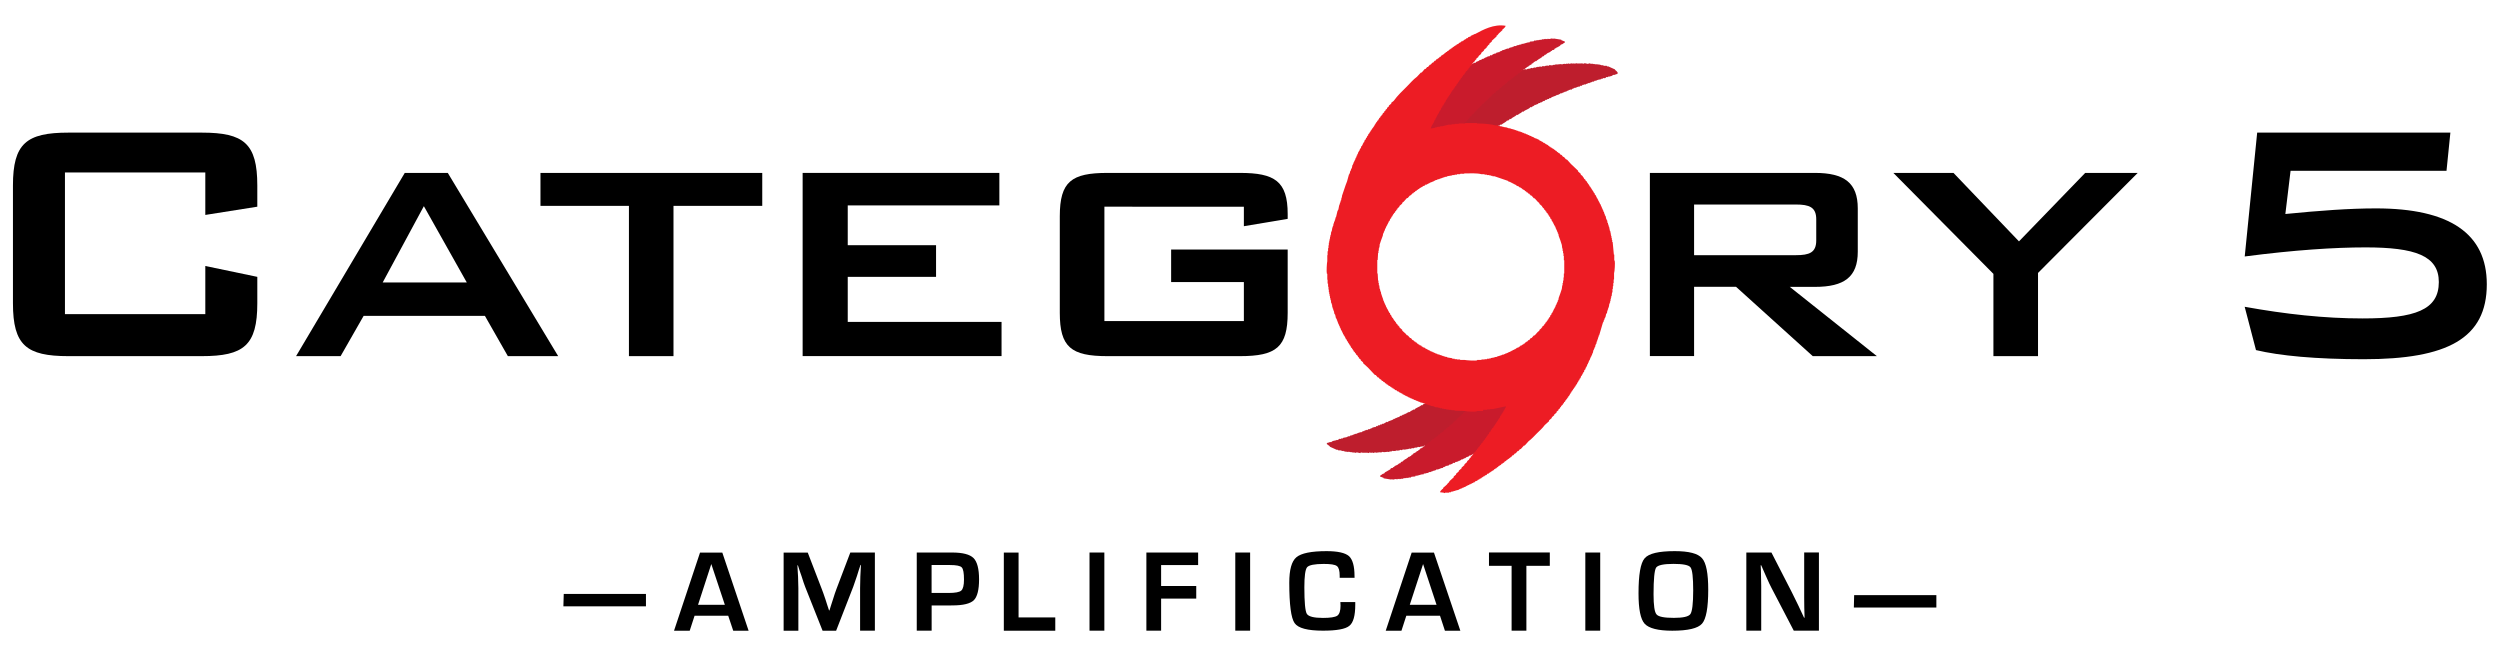 <?xml version="1.0" encoding="utf-8"?>
<!-- Generator: Adobe Illustrator 27.5.0, SVG Export Plug-In . SVG Version: 6.00 Build 0)  -->
<svg version="1.1" id="Layer_1" xmlns="http://www.w3.org/2000/svg" xmlns:xlink="http://www.w3.org/1999/xlink" x="0px" y="0px"
	 viewBox="0 0 5038.7 1319.5" style="enable-background:new 0 0 5038.7 1319.5;" xml:space="preserve">
<style type="text/css">
	.Arched_x0020_Green{fill:url(#SVGID_1_);stroke:#FFFFFF;stroke-width:0.25;stroke-miterlimit:1;}
	.st0{fill-rule:evenodd;clip-rule:evenodd;fill:#BE1E2D;}
	.st1{fill-rule:evenodd;clip-rule:evenodd;fill:#C91B2C;}
	.st2{fill-rule:evenodd;clip-rule:evenodd;fill:#ED1C24;}
</style>
<linearGradient id="SVGID_1_" gradientUnits="userSpaceOnUse" x1="-341.697" y1="1889.613" x2="-340.99" y2="1888.906">
	<stop  offset="0" style="stop-color:#20AC4B"/>
	<stop  offset="0.983" style="stop-color:#19361A"/>
</linearGradient>
<g>
	<path d="M1136.2,1197h165.7v25h-166.4L1136.2,1197z"/>
	<path d="M1467.7,1241h-67.8l-9.8,30.2h-31.6l52.4-157.5h44.9l53,157.5h-31L1467.7,1241z M1460.9,1218.9l-27.3-82.1l-26.7,82.1
		H1460.9z"/>
	<path d="M1763.3,1113.6v157.5h-29.8v-85.8c0-6.8,0.2-14.5,0.5-23.4l0.6-11.7l0.6-11.6h-0.9l-3.6,10.9l-3.4,11
		c-3.3,9.8-5.7,17.1-7.5,21.8l-34.6,88.9h-27.3l-35-88.2c-1.8-4.8-4.5-12.1-7.4-21.8l-3.8-10.9l-3.5-10.9h-1l0.6,11.6l0.7,11.5
		c0.4,8.9,0.6,16.4,0.6,22.9v85.8h-29.7v-157.5h48.6l28.1,73c1.9,4.9,4.6,12.2,7.7,21.6l3.5,11l3.6,10.9h0.9l3.4-10.9l3.5-10.8
		c2.8-9.2,5.3-16.5,7.3-21.7l27.8-73.2H1763.3z"/>
	<path d="M1847.7,1271.1v-157.5h63.4h7.9c21.4,0,35.6,3.8,43.1,11.1c7.4,7.4,11.2,21.9,11.2,43c0,21.1-3.6,35.1-10.6,42.1
		c-7.1,6.8-21.5,10.4-43,10.4l-6.9,0.1h-35.1v50.8H1847.7z M1877.6,1195.1h34.1c13.5,0,22.1-1.6,25.7-4.8c3.6-3.2,5.5-10.4,5.5-22.1
		c0-13.2-1.4-21.4-4.6-24.7c-3-3.1-10.8-4.7-23.7-4.7h-37V1195.1z"/>
	<path d="M2052.9,1113.6v130.8h74v26.8h-103.7v-157.5H2052.9z"/>
	<path d="M2225.8,1113.6v157.5h-29.9v-157.5H2225.8z"/>
	<path d="M2340.2,1138.8v42.3h70.8v25.3h-70.8v64.7h-29.7v-157.5h104.3v25.3H2340.2z"/>
	<path d="M2519.6,1113.6v157.5h-29.9v-157.5H2519.6z"/>
	<path d="M2701.5,1213.5h30v5.3c0,22-3.9,36.3-12,42.6c-7.9,6.5-25.6,9.7-53.1,9.7c-30.9,0-50.1-5-57.2-15.3
		c-7.1-10-10.7-37.3-10.7-81.4c0-26,4.7-43.2,14.4-51.3c9.8-8.2,30.1-12.3,60.7-12.3c22.6,0,37.5,3.4,45.2,10
		c7.4,6.8,11.2,20.2,11.2,40.2l0.1,3.6h-30v-4.1c0-10.2-1.8-16.8-5.6-19.6c-4-3.1-12.9-4.3-26.6-4.3c-18.5,0-29.7,2.3-33.5,6.7
		c-3.7,4.6-5.5,18.2-5.5,40.3c0,30.3,1.7,48.2,5,53.6c3.4,5.4,14.1,8.2,32.5,8.2c14.7,0,24.5-1.5,28.9-4.5c4.4-3.2,6.5-9.9,6.5-20.3
		L2701.5,1213.5z"/>
	<path d="M2902.3,1241h-67.9l-9.8,30.2h-31.7l52.3-157.5h44.9l53.2,157.5h-31.1L2902.3,1241z M2895.3,1218.9l-27.1-82.1l-26.8,82.1
		H2895.3z"/>
	<path d="M3076.4,1140.4v130.7h-29.8v-130.7H3001v-26.9h122.6v26.9H3076.4z"/>
	<path d="M3225.2,1113.6v157.5h-30v-157.5H3225.2z"/>
	<path d="M3375.4,1110.8c28.4,0,46.8,4.7,55,14.3c8.5,9.5,12.5,30.7,12.5,63.6c0,36.2-4.2,58.9-12.5,68.3
		c-8.2,9.4-28.3,14.2-60,14.2c-28.5,0-47-4.8-55.6-14c-8.4-9.2-12.4-29.7-12.4-61.2c0-37.6,4-61.1,12.3-70.7
		C3323,1115.5,3343.1,1110.8,3375.4,1110.8z M3372.9,1136.5c-19.9,0-31.7,2.5-35.1,7.6c-3.3,5.3-5.1,23-5.1,53.5
		c0,22.7,2,36.2,6,40.7c4,4.8,15.7,7,35,7c18.5,0,29.7-2.5,33.3-7.7c3.6-5.3,5.6-21,5.6-47.4c0-26.2-1.7-41.8-5.4-46.7
		C3403.8,1138.8,3392.3,1136.5,3372.9,1136.5z"/>
	<path d="M3666,1113.6v157.5h-50.7l-45-86.4c-2.3-4.3-5.9-11.7-10.6-22.6l-5-11.3l-5-11.5h-1.1l0.5,10.5l0.2,10.2l0.4,20.6v90.5h-30
		v-157.5h50.6l41,79.9c3.6,7,7.9,15.6,12.7,25.8l6,12.8l6,12.8h1.1l-0.3-10.1l-0.3-10.2l-0.2-20.4v-90.7H3666z"/>
	<path d="M3737,1199.5h165.7v25h-166.3L3737,1199.5z"/>
</g>
<g>
	<path d="M130.9,347.6v285.5h282.9v-97L518.6,558v53.3c0,84.7-27.1,106.5-111.8,106.5H137.9c-84.7,0-111.8-21.8-111.8-106.5V373.8
		c0-84.6,27.1-106.5,111.8-106.5h268.9c84.6,0,111.8,21.8,111.8,106.5v42.8l-104.8,16.6v-85.6H130.9z"/>
	<path d="M815.8,348.5h86.7L1125,717.8h-101.4l-46.3-81.2H732.9l-46.4,81.2h-89.8L815.8,348.5z M940.8,569.3l-86.5-153.8l-83,153.8
		H940.8z"/>
	<path d="M1357.4,717.8h-89.8V414.9h-178.3v-66.4h447v66.4h-178.9V717.8z"/>
	<path d="M1617.7,348.5h396.5V414h-305.6v80.2h178V558h-178v90.8h310v68.9h-400.9V348.5z"/>
	<path d="M2225.9,416.6v230.5H2507v-78.6h-146.6v-65.6h234.9v127.6c0,69.1-22.8,87.3-96.2,87.3H2232c-73.4,0-96-18.2-96-87.3V435.9
		c0-70,23.5-87.4,96-87.4h267.1c69.9,0,96.2,16.6,96.2,82.9c0,2.7,0,6.1,0,9.7l-88.3,14.8v-39.3H2225.9z"/>
	<path d="M3325.3,348.5H3658c59.2,0,86.3,20.1,86.3,71.6v87.3c0,50.7-27.1,70.8-86.3,70.8h-50.7l175.5,139.6h-129.2L3499,578.1
		h-84.6v139.6h-89.1V348.5z M3414.4,412.1v102.2h205.2c27.1,0,41-5.2,41-29.7V442c0-24.5-14-29.8-41-29.8H3414.4z"/>
	<path d="M4017.6,551.9L3816,348.5h121.2l132,138l133.5-138h105.8l-200.9,201.6v167.7h-89.9V551.9z"/>
	<path d="M4549.3,267.3h389.4l-7.8,76.9h-314.3l-10.5,87.1c68.9-6.8,129.3-11.3,182.6-11.3c148.3,0,223.4,50.6,223.4,152.9
		c0,109.1-79.4,151.1-248,151.1c-96.7,0-169.4-7-217.2-18.4l-22.8-87.3c82.1,14.8,160.6,23.5,237.5,23.5
		c106.6,0,153.8-17.4,153.8-73.3c0-53.3-48-69.9-147.8-69.9c-61.9,0-143,5.2-243.4,18.3L4549.3,267.3z"/>
	<g>
		<g id="Shape_1_copy">
			<g>
				<path class="st0" d="M3197.5,692.9c0.3,0.2,0.5,0.2,0.7,0.3c0.5-0.8,1-1.7,1.5-2.7c-0.2-0.1-0.4-0.2-0.7-0.3
					C3198.7,691.1,3198,692,3197.5,692.9z M3190.1,702.4c-0.1,0-0.3-0.3-0.6-0.4c-0.8,0.9-1.4,1.6-2.2,2.5c-0.6,0-1.4-0.1-1.9-0.1
					c-0.3,0.4-0.5,0.8-0.7,1.2c-0.2,0-0.5-0.1-0.7-0.2c-0.3,0.5-0.5,0.9-0.9,1.2c-0.1,0-0.5-0.1-0.7-0.4c-0.3,0.5-0.5,0.9-0.8,1.4
					c-0.2-0.2-0.5-0.2-0.7-0.3c-0.2,0.3-0.5,0.9-0.7,1.3c-0.3-0.1-0.7-0.3-0.9-0.3c-0.7,0.7-1.5,1.6-2.2,2.3
					c-0.3-0.1-0.5-0.2-0.7-0.5c-0.2,0.6-0.6,0.9-0.7,1.4c-0.3,0-0.6-0.1-0.7-0.3c-0.3,0.6-0.7,0.9-0.9,1.4c-0.2-0.1-0.5-0.2-0.7-0.4
					c-0.3,0.5-0.5,1-0.9,1.4c-0.2-0.2-0.2-0.2-0.6-0.3c-0.3,0.4-0.4,0.9-0.8,1.4c-0.2-0.1-0.4-0.3-0.6-0.3c-0.3,0.5-0.6,0.9-0.9,1.2
					c-0.1-0.1-0.5-0.2-0.7-0.3c-0.7,0.7-1.5,1.6-2.3,2.5c-2.2,0.1-4.5,0.4-6.8,0.5c-6.6,1.9-13.3,4-19.9,5.9
					c-3.8,0.8-7.7,1.7-11.7,2.6c-0.2,0.5-0.5,0.9-0.8,1.3c-0.5,0-1.1-0.1-1.5-0.2c-0.8,0.7-1.4,1.1-2,1.8c-0.2-0.2-0.5-0.3-0.7-0.5
					c-0.7,0.7-1.4,1.6-2.3,2.4c-0.2-0.1-0.4-0.3-0.7-0.3c-0.7,0.4-1.4,1.1-1.8,1.6c-0.7,0-1.3,0-1.8,0c-0.5,0.3-0.7,0.9-0.9,1.2
					c-0.6-0.1-1.2-0.1-1.8-0.1c-0.3,0.4-0.5,0.9-0.7,1.4c-0.7,0-1.1,0-1.8,0c-0.2,0.4-0.5,0.9-0.9,1.4c-0.5,0-1.1-0.1-1.7-0.1
					c-0.2,0.4-0.5,0.9-0.8,1.4c-0.7,0-1.1,0-1.8-0.1c-0.7,0.7-1.4,1.6-2.3,2.4c-0.6,0-1.1-0.1-1.9-0.1c-0.2,0.4-0.4,1-0.7,1.4
					c-0.7,0-1.3,0-1.8,0c-0.3,0.3-0.5,0.8-0.7,1.2c-0.8,0-1.3,0-2.1,0c-0.1,0.4-0.4,0.8-0.7,1.3c-0.7,0-1.1,0-1.8,0
					c-0.3,0.5-0.5,0.9-0.7,1.4c-0.7,0-1.4-0.1-1.8-0.3c-0.3,0.6-0.5,1.1-0.9,1.6c-0.5,0-1.1-0.2-1.8-0.2c-0.3,0.5-0.5,0.9-0.7,1.5
					c-0.7-0.1-1.2-0.1-1.8-0.1c-0.2,0.5-0.4,0.9-0.9,1.4c-0.4-0.2-1.1-0.2-1.7-0.2c-0.1,0.6-0.5,0.9-0.8,1.4
					c-0.7-0.1-1.1-0.1-1.7-0.1c-0.3,0.5-0.5,0.9-0.8,1.4c-0.7,0-1.2,0-1.7,0c-0.2,0.5-0.5,0.9-0.7,1.3c-0.7-0.1-1.4-0.2-1.9-0.2
					c-0.3,0.4-0.6,1-0.9,1.4c-0.7,0-1.1,0-1.9,0c-0.2,0.4-0.5,0.9-0.7,1.3c-0.7-0.1-1.2-0.1-1.8-0.1c-0.3,0.5-0.6,0.9-0.8,1.4
					c-0.6,0-1.3,0-1.8-0.2c-0.3,0.4-0.6,0.9-0.8,1.4c-0.7,0-1.2,0-1.9,0c-0.2,0.5-0.4,0.9-0.6,1.3c-0.7,0-1.4,0-1.8,0
					c-0.3,0.3-0.6,0.8-0.9,1.2c-0.2,0-0.3-0.2-0.7-0.4c-0.6,0.6-1.1,1.3-1.8,1.7c-0.7,0-1.1-0.1-1.8-0.1c-0.2,0.6-0.5,1.1-0.8,1.5
					c-1,0-1.9,0-2.8,0.2c-0.3,0.3-0.7,0.8-0.9,1.3c-0.5-0.2-1.1-0.2-1.6-0.2c-0.4,0.4-0.6,0.9-0.8,1.3c-0.7,0-1.2,0-1.8,0
					c-0.7,0.6-1.3,1-1.9,1.7c-0.9,0-1.9,0.1-2.9,0.1c-0.2,0.5-0.5,0.9-0.8,1.4c-0.2-0.2-0.3-0.2-0.7-0.5c-0.3,0.3-1,0.7-1.5,1.1
					c-0.5-0.5-0.9-0.7-1.4-0.9c-1.9,0.8-3.9,1.6-5.9,2.2c-0.6,0-1.1-0.2-1.9-0.2c-0.2,0.4-0.4,0.9-0.7,1.4
					c-3.5,0.8-6.9,1.6-10.5,2.2c-0.3,0.4-0.5,0.9-0.7,1.4c-2.5,0.4-4.8,0.9-7.2,1.3c-0.2,0.6-0.6,0.9-0.8,1.3
					c-2.4,0.5-4.9,0.9-7.1,1.4c-0.4,0.5-0.7,1-0.9,1.4c-2,0.3-4.1,0.7-6.1,1.1c-0.2,0.5-0.5,0.9-0.7,1.4c-2.1,0.4-4.1,0.7-6.3,1
					c-0.1,0.6-0.5,1-0.7,1.4c-2,0.3-4,0.8-6,1.1c-0.3,0.6-0.5,0.9-0.9,1.4c-2,0.3-4.1,0.8-6.1,1c-0.2,0.4-0.5,0.9-0.7,1.4
					c-1.8,0.2-3.4,0.5-5.2,0.8c0,0.5-0.5,0.9-0.6,1.4c-0.3-0.3-0.5-0.3-0.7-0.5c-2.1,0.7-4.3,0.9-6.2,2.9c-3.5-1.1-3.7,0.7-6.2,1
					c-0.5-0.3-0.8-0.5-1.3-0.7c-1.5,0.6-3.2,1.2-4.7,1.8c-0.5-0.2-0.8-0.6-1.4-0.8c-1.1,0.5-2.4,1-3.6,1.5c-0.5-0.3-0.9-0.5-1.4-0.7
					c-1.6,0.6-3.2,1.1-4.7,1.8c-0.4-0.2-0.9-0.6-1.4-0.9c-1.7,0.7-3.1,1.4-4.8,2.1c-0.4-0.2-0.8-0.6-1.4-0.9
					c-0.1,0.2-0.1,0.5-0.4,0.6c-0.9,0.2-1.9,0.2-2.9,0.2c-0.5,0.3-0.9,0.7-1.4,1c-0.5-0.3-0.9-0.5-1.3-0.8c-1.4,0.4-2.5,1-3.9,1.4
					c-0.4-0.2-0.9-0.4-1.4-0.8c-1.5,0.7-3.1,1.4-4.6,2c-0.6-0.3-1-0.6-1.5-0.8c-1.6,0.7-3.2,1.3-4.8,1.8c-0.4-0.2-0.8-0.6-1.3-0.9
					c-1.6,0.8-3.2,1.4-4.7,2c-0.3-0.3-0.9-0.5-1.4-0.9c-0.5,0.5-0.9,0.8-1.4,1.1c-0.3-0.3-0.5-0.3-0.5-0.6c-0.7,0.3-1.1,0.8-1.6,1
					c-0.5-0.2-0.9-0.5-1.4-0.7c-0.5,0.3-1,0.7-1.5,1c-1.1,0-1.9,0.1-2.9,0.2c-0.1,0.2-0.2,0.5-0.3,0.7c-0.5-0.2-0.9-0.5-1.5-0.9
					c-1.4,0.7-3,1.4-4.6,1.9c-0.5-0.3-1-0.5-1.3-0.8c-0.6,0.3-1.2,0.7-1.6,0.9c-0.9,0.1-1.9,0.2-2.7,0.2c-0.2,0.3-0.5,0.6-0.5,0.7
					c-0.5-0.2-1-0.4-1.3-0.7c-1.4,0.5-2.5,0.9-3.9,1.5c-0.7-0.1-1.6-0.4-2.4-0.6c-0.1,0.9,0.3,2.1-0.9,3.2c-0.4,0-0.5-0.2-0.7-0.3
					c-0.2,0.4-0.6,0.9-0.8,1.4c-0.7,0-1.2-0.1-1.8-0.1c-1.5,0.6-2.4,1.5-3.8,3.2c-0.4-0.2-0.7-0.5-1.3-0.8
					c-4.4,4.6-11.3,4.9-14.8,9.8c-0.6-0.2-0.9-0.7-1.3-0.9c-3,2.9-5.2,2-7.9,5.6c-0.5-0.2-0.9-0.4-1.3-0.9c-1.4,1.3-1.7,1.6-3,2
					c-0.2-0.1-0.5-0.2-0.7-0.3c-0.7,0.8-1.6,1.5-2.3,2.3c-1,0-2,0-2.9,0.3c-0.2,0.4-0.5,0.9-0.7,1.4c-1,0-2.1,0-2.9,0.2
					c-0.3,0.5-0.6,0.6-0.9,1.2c-0.3-0.1-0.4-0.3-0.7-0.3c-0.2,0.5-0.5,0.9-0.7,1.3c-1.1,0-2,0.1-2.9,0.1c-0.7,0.8-1.5,1.7-2.3,2.5
					c-0.9,0-1.9,0.1-2.9,0.1c-0.3,0.5-0.5,0.9-0.8,1.4c-0.9,0.1-1.9,0.2-2.9,0.2c-2.4,1.5,0.3,2.5-3.6,1.6c-3.8,4.3-9.5,3.1-13.2,7
					c-0.5-0.2-1-0.5-1.4-0.9c-2.1,2.2-3.8,1.7-6,4.1c-2.3-0.6-3-0.1-4.8,1.8c-0.4-0.3-0.9-0.6-1.3-0.9c-1.6,2-2.3,2.7-4.8,2
					c-0.7,0.7-1.6,1.4-2.2,2.2c-0.5-0.2-0.9-0.6-1.3-0.8c-0.9,0.8-1.6,1.6-2.3,2.4c-2.3-0.4-1.7-0.7-3.3,0.9c-0.5-0.2-1-0.5-1.5-0.9
					c-2.7,3.7-4.1,1.4-7,4.3c-2.7-0.8-2.7,0.2-4.8,1.9c-0.5-0.4-0.9-0.6-1.3-0.8c-1.6,1.5-1.1,1.4-3.2,0.8c-0.9,0.8-1.5,1.5-2.2,2.4
					c-0.6-0.2-1.1-0.5-1.5-0.9c-1.4,1.7-1.8,1.1-3.4,2.7c-2.1-0.5-1.7-0.7-3.2,0.9c-0.5-0.2-0.9-0.4-1.4-0.7c-2.5,2.5-4,0.9-6.5,3.5
					c-0.5-0.2-1-0.5-1.5-0.8c-2.6,2.6-4,1-6.7,3.5c-2.2-0.7-3,0-4.6,1.8c-3.3-0.8-4,1.1-6.4,1.8c-2.3,0.5-4.3,0.7-6.2,1.1
					c-0.7,0.5-1.3,1-1.9,1.6c-0.5-0.2-0.9-0.5-1.4-0.7c-0.6,0.4-1.3,1-1.8,1.5c-0.8-0.2-1.6-0.2-2.5-0.4c-1.2,0.2-2.5,1.5-3.4,2.7
					c-2.2-0.7-2.7-0.7-4.2,1c-0.5-0.4-1.1-0.6-1.5-0.8c-0.1,0.2-0.3,0.4-0.4,0.7c-2.5,0.3-5.2,0.9-7.4,3.2c-3.4-0.9-5,1.5-8.1,1.5
					c-0.5,0.7-0.9,1.5-1.1,2.1c2,1.6,4.2,3.3,6.4,4.7c-0.1,0.3-0.4,0.5-0.4,0.7c4.8,2.2,9.7,4.4,14.6,6.6c0.1-0.2,0.2-0.5,0.4-0.7
					c1.1,0.7,2.2,1.3,3.4,2c0.1-0.2,0.3-0.5,0.4-0.7c0.5,0.3,1,0.5,1.4,0.8c0-0.3,0.2-0.6,0.5-0.6c2.2,0.1,3.7,1.4,6.2,1.6
					c0.1-0.2,0.2-0.3,0.3-0.6c1,0.6,1.8,1.1,2.7,1.6c0.2-0.2,0.3-0.4,0.4-0.7c0.7,0.5,1.3,0.9,2.1,1.2c0.3-0.2,0.3-0.5,0.5-0.5
					c0.5,0.1,0.9,0.4,1.3,0.7c0.3-0.2,0.3-0.5,0.5-0.7c0.7,0.4,1.3,0.8,2,1.1c0.4-0.2,1-0.6,1.4-0.9c0.6,0.2,1,0.5,1.5,0.7
					c0-0.1,0.2-0.4,0.3-0.6c0.7,0.4,1.5,0.8,2.1,1.2c0.1-0.2,0.2-0.5,0.4-0.7c0.4,0.4,0.9,0.6,1.4,0.8c0.1-0.1,0.3-0.4,0.3-0.7
					c0.7,0.5,1.3,0.7,2.1,1.2c0.1-0.2,0.2-0.6,0.3-0.6c1.1,0.1,2.3,0.5,3.2,0.8c0.2-0.2,0.3-0.4,0.4-0.7c0.7,0.5,1.4,0.9,2,1.1
					c1-0.2,1.7-0.7,2.5-1.1c2.5,0.5,4.9,0.9,7.4,1.6c0.3-0.5,0.5-1,0.9-1.6c6.1,2.1,10.6-0.5,16.4,1.5c0.4-0.6,0.7-0.9,0.9-1.5
					c3.2,1.5,4.5,0.5,7.2,0.5c0.5,0.2,0.8,0.6,1.2,0.9c0.9-0.4,1.9-0.9,2.7-1.4c0.9,0.4,2,0.7,3.2,0.9c0.4-0.4,0.9-0.6,1.3-0.9
					c0.4,0.3,0.9,0.5,1.3,0.7c0.9-0.3,1.9-0.8,2.7-1.1c0.3,0.2,0.9,0.4,1.4,0.7c0.2-0.3,0.2-0.3,0.3-0.7c0.5,0.4,0.9,0.4,1.5,0.9
					c0-0.2,0.2-0.5,0.3-0.7c2.5-0.2,0.7,1.3,3.2-0.9c5.1,2.1,8.4-1.2,13.5,0.5c0.2-0.5,0.5-0.9,0.7-1.4c0.2,0.1,0.4,0.2,0.7,0.4
					c2.6-0.9,3,0.7,5.4-1.6c3.2,1.3,3.3-0.1,6,0.6c0.4-0.3,0.6-0.8,0.9-1.3c2.7,0.9,5.2,0.3,7.6-0.3c0.3-0.3,0.9-0.7,1.3-0.9
					c3-0.2,1.8,2.5,5-0.9c2.7,0.9,4.2,0.4,6.6,0c0-0.2,0.1-0.5,0.3-0.7c0.5,0.5,1.1,0.6,1.3,0.9c0.7-0.3,1.1-0.7,1.5-1
					c0.2,0.1,0.4,0.3,0.7,0.3c0.9-0.3,1.7-0.7,2.6-1.1c0.8,0,1.7,0.2,2.5,0.5c1.3-0.5,2.4-1.2,3.6-1.6c0.3,0.2,0.9,0.4,1.4,0.8
					c1.2-0.6,2.5-1.1,3.6-1.6c2.7-0.6,4,0.8,6.4-1.7c2.7,0.9,4.2,0.9,6.2-1c0.5,0.1,0.9,0.4,1.4,0.8c2-0.8,3.8-1.6,5.8-2.3
					c0.3,0.4,0.8,0.6,1.3,0.9c0.1-0.2,0.2-0.5,0.5-0.7c0.5,0,1,0,1.6,0c0.2-0.3,0.5-0.9,0.9-1.4c3,0.9,6.1-0.7,9-1.1
					c0-0.3,0.2-0.5,0.2-0.8c1,0.1,1.9,0.3,2.5,0.5c0.2-0.5,0.7-0.8,0.9-1.2c2.5,0.6,2.9-0.1,5-0.9c0.2,0.2,0.5,0.5,0.7,0.5
					c0.2-0.5,0.7-1,0.7-1.4c0.6,0,1.3,0,1.9,0.1c0.1-0.3,0.3-0.4,0.3-0.7c0.5,0.2,0.9,0.6,1.3,0.8c2.4-0.8,4.8-1.5,7-2.5
					c0.2,0.2,0.4,0.2,0.6,0.5c0.3-0.5,0.5-0.9,0.7-1.5c4.5,1.2,15.1-4,19.7-5.1c2.5-0.5,4.7-0.9,7.1-1.4c0.7-0.6,1.3-1,1.9-1.7
					c1.4-0.1,2.7-0.2,4-0.4c0.3-0.5,0.6-0.9,0.8-1.4c2-0.2,4.1-0.7,6-1c0.3-0.6,0.7-1,0.9-1.5c2.8-0.5,5.5-1.1,8.2-1.6
					c0.4-0.5,0.7-0.9,0.9-1.4c1.3-0.2,2.6-0.4,3.9-0.5c0.4-0.5,0.7-0.9,0.9-1.3c1.4-0.2,2.7-0.5,4-0.5c0.3-0.5,0.6-0.9,0.8-1.4
					c2.5-0.5,4.7-0.9,7.1-1.5c0.8-0.6,1.5-1.5,2.3-2.3c1.6-0.2,3.4-0.4,5-0.7c0.7-0.9,1.5-1.6,2.2-2.5c1.9-0.2,3.4-0.5,5.1-0.7
					c0.3-0.5,0.6-0.9,0.8-1.4c0.6,0,1.1,0,1.8,0c0.7-0.4,1.3-1,1.8-1.7c0.3,0.3,0.5,0.3,0.8,0.4c0.7-0.8,1.5-1.4,2.2-2.4
					c1.3-0.1,2.6-0.2,3.9-0.3c0.8-0.7,1.3-1.3,1.9-1.8c0.5,0.1,1.1,0.1,1.9,0.2c0.6-0.9,1.3-1.6,2.2-2.4c0.6,0,1.1,0,1.8,0
					c0.3-0.5,0.5-0.8,0.8-1.3c1,0,1.9,0,2.8-0.1c0.7-0.8,1.5-1.7,2.3-2.4c0.7,0,1.1,0,1.8,0c0.3-0.4,0.5-0.9,0.9-1.2
					c0.9-0.1,1.8-0.1,2.7-0.1c0.5-0.9,0.8-1.5,1.3-2.1c0.1,0.1,0.6,0.3,0.7,0.3c0.7-0.5,1.2-1.1,1.9-1.6c0.9-0.1,1.9-0.2,2.7-0.2
					c0.5-0.7,0.9-1.5,1.3-2.1c0.3,0,0.5,0.3,0.7,0.3c0.5-0.6,1.3-1,1.9-1.6c0.7,0,1.2,0.2,1.8,0.2c0.8-0.9,1.6-1.7,2.3-2.5
					c1,0,1.9-0.1,2.9-0.2c0.9-0.9,1.8-2,2.7-2.9c0.5,0,1.2,0,1.8,0c0.6-0.7,1.5-1.4,2.1-2.3c0.7,0,1.3,0,1.9,0
					c1.3-1.2,2.8-2.5,4.1-4c0.5,0,1.2,0.1,1.9,0.1c0.3-0.7,0.6-1.3,1.1-2c0.6,0,1.1,0,1.8,0.1c0.3-0.4,0.5-0.9,0.7-1.3
					c0.3,0.1,0.6,0.2,0.7,0.4c0.4-0.5,0.7-1,0.9-1.4c0.2,0.1,0.5,0.2,0.7,0.4c0.2-0.4,0.4-1,0.8-1.5c0.1,0.1,0.4,0.4,0.7,0.5
					c0.2-0.6,0.5-0.9,0.7-1.5c0.7,0,1.3,0.1,1.9,0.2c0.5-0.9,0.9-2,1.5-2.8c0.6,0,1.1,0,1.8,0.1c0.3-0.7,0.7-1.4,1.1-2
					c0.3,0.2,0.5,0.2,0.7,0.4c0.2-0.4,0.5-1,0.9-1.4c0,0,0.4,0.3,0.6,0.4c1.3-1.3,2.6-2.3,3.7-3.3c0.3,0,0.5,0.2,0.7,0.3
					c0.5-0.7,0.9-1.3,1.3-2.1c0.2,0.2,0.5,0.3,0.7,0.4c0.2-0.4,0.5-0.9,0.8-1.4c0.7,0,1.3,0,1.9,0c0.5-0.9,1-1.7,1.5-2.7
					c0.2,0.2,0.5,0.2,0.7,0.4c0.7-0.8,1.5-1.6,2.2-2.3c0.2,0.1,0.5,0.4,0.7,0.4c0.5-0.7,0.9-1.4,1.2-2.1c0.6,0,1.3,0.1,1.8,0.2
					c0-0.7,0-1.4,0-1.9c0.4,0.2,0.6,0.3,0.8,0.5c0.3-0.7,0.5-1.1,0.7-1.6c0.2,0.2,0.5,0.3,0.7,0.4c0.5-0.7,0.9-1.3,1.3-2.1
					c0.2,0.1,0.5,0.2,0.7,0.5c0.2-0.6,0.4-0.9,0.7-1.4c0.7,0,1.3,0,1.8,0.1c0.6-1.3,1.3-2.4,2-3.5c0.5,0,1.1,0,1.7,0
					c0.5-0.8,1.1-1.6,1.7-2.7c0.2,0.2,0.4,0.2,0.7,0.5c0.2-0.6,0.5-0.9,0.8-1.4c0.1,0.1,0.4,0.2,0.7,0.3c0.5-0.9,1-1.7,1.4-2.7
					c0.3,0.1,0.6,0.2,0.8,0.4c0.2-0.4,0.5-1,0.8-1.4c0.2,0.2,0.4,0.2,0.7,0.4c1.6-1.8,3.4-3.6,5-5.4c0.2,0.1,0.5,0.2,0.7,0.4
					c0.3-0.4,0.5-0.9,0.8-1.3c0.2,0,0.4,0.2,0.8,0.3c0.4-1,0.9-1.8,1.6-2.8c0.1,0.2,0.3,0.2,0.7,0.4c0.2-0.4,0.5-0.9,0.7-1.3
					c0.3,0,0.4,0.2,0.7,0.5c0.5-1,1.1-2.1,1.6-3c0.3,0.3,0.5,0.5,0.7,0.5c0.5-0.5,0.9-1.2,1.3-2c0.1,0.1,0.3,0.2,0.7,0.4
					c0.5-0.9,1-1.8,1.6-2.7c0.4,0,1.1,0,1.8,0c0-0.8,0.2-1.6,0.4-2.5c0.3,0.2,0.5,0.3,0.7,0.4c0.7-0.8,1.3-1.6,2.3-2.3
					c0.2,0,0.4,0.1,0.5,0.3c0.9-1.1,1.5-2.4,2.2-3.5c0.2,0.1,0.4,0.4,0.7,0.4c0.7-0.9,1.4-1.6,2.3-2.4c0.2,0.1,0.4,0.4,0.7,0.4
					c0.7-1.1,1.3-2.3,1.9-3.4c0.3,0.1,0.5,0.2,0.8,0.5c0.2-0.5,0.5-1.1,0.8-1.4c0.3,0,0.3,0.1,0.7,0.3c0.3-0.7,0.8-1.5,1.1-2.1
					c0.3,0.2,0.6,0.2,0.8,0.5c0.2-0.5,0.5-1,0.7-1.4c0.2,0.1,0.5,0.2,0.7,0.3c0.9-1,1.8-2,2.7-3c0.2,0.1,0.5,0.3,0.7,0.4
					c1.1-1.2,2.1-2.5,3.1-3.7c0.3,0.1,0.6,0.3,0.8,0.5c0.4-0.8,0.7-1.5,1.1-2.1c0.2,0.1,0.5,0.2,0.7,0.4c0.5-0.8,1-1.5,1.3-2.2
					c0.1,0.1,0.3,0.3,0.7,0.3c0.3-0.7,0.8-1.3,1.2-2c0.3,0.2,0.4,0.4,0.7,0.4c0.3-0.7,0.7-1.3,1.1-2c0.3,0.1,0.5,0.2,0.7,0.4
					c0.5-0.8,0.9-1.4,1.1-2.2c0.3,0.1,0.5,0.3,0.9,0.3c0.3-0.7,0.6-1.3,1.2-2c0.2,0.1,0.4,0.2,0.7,0.3c1.3-1.7,2.5-3.3,3.9-5
					c0.2,0.1,0.4,0.1,0.7,0.4c0.3-0.7,0.7-1.4,1.1-2c0.2,0,0.5,0.3,0.8,0.3c0.4-0.8,1-1.8,1.5-2.7c0.2,0.1,0.6,0.2,0.7,0.3
					c0.5-0.9,1.1-1.8,1.5-2.7c0.2,0.1,0.5,0.2,0.7,0.3c2.3-2.6,4.4-5.3,6.6-8c0.3,0,0.6,0.2,0.7,0.3c0.5-0.7,0.9-1.4,1.4-2.2
					c0.2,0.3,0.3,0.3,0.7,0.5c0.3-0.7,0.7-1.4,1.1-2.1c0.2,0.2,0.4,0.3,0.7,0.5c1.7-3,3.4-6,5.3-9c4.3-4.3,9.1-10.8,12.7-17.4
					C3193.9,695.1,3192.7,700.3,3190.1,702.4z M3254.9,140.7c0.3-0.3,0.3-0.5,0.5-0.6c-5-2.3-9.7-4.5-14.7-6.6
					c0,0.2-0.2,0.6-0.3,0.8c-1.1-0.8-2.3-1.4-3.4-2.1c-0.3,0.3-0.3,0.6-0.5,0.8c-0.5-0.2-1.1-0.6-1.3-0.8c-0.1,0.2-0.3,0.3-0.3,0.6
					c-2.3,0-4-1.4-6.4-1.7c-0.2,0.3-0.3,0.6-0.4,0.7c-0.9-0.6-1.8-1-2.7-1.4c-0.3,0.1-0.3,0.4-0.5,0.5c-0.7-0.3-1.3-0.8-2.1-1.3
					c-0.2,0.2-0.2,0.7-0.5,0.8c-0.4-0.3-0.9-0.6-1.3-0.9c-0.2,0.3-0.3,0.6-0.3,0.8c-0.8-0.5-1.5-0.8-2.1-1.3c-0.5,0.3-0.9,0.7-1.4,1
					c-0.5-0.2-0.9-0.6-1.3-0.9c-0.3,0.3-0.4,0.6-0.4,0.8c-0.8-0.4-1.5-0.8-2.1-1.2c-0.1,0.2-0.1,0.4-0.3,0.7
					c-0.5-0.2-0.9-0.4-1.5-0.8c-0.1,0.3-0.1,0.5-0.3,0.7c-0.7-0.3-1.5-0.8-2-1.2c-0.3,0.3-0.3,0.6-0.5,0.7c-1.1-0.3-2.1-0.5-3.1-0.8
					c0,0.3-0.3,0.4-0.4,0.7c-0.7-0.3-1.5-0.8-2.1-1.3c-0.7,0.5-1.7,0.9-2.5,1.4c-2.5-0.5-4.9-1-7.3-1.6c-0.3,0.6-0.6,0.9-0.8,1.3
					c-6.4-1.9-10.8,0.7-16.7-1.3c-0.3,0.6-0.5,0.9-0.7,1.3c-3.2-1.2-4.5-0.2-7.2-0.4c-0.4-0.1-0.9-0.4-1.3-0.7
					c-0.9,0.5-1.7,0.9-2.5,1.3c-1.2-0.3-2.3-0.6-3.3-0.9c-0.4,0.3-1,0.7-1.4,1c-0.5-0.4-0.9-0.5-1.4-0.8c-0.9,0.3-1.7,0.8-2.6,1.2
					c-0.6-0.2-0.9-0.4-1.3-0.8c-0.2,0.2-0.3,0.4-0.4,0.7c-0.5-0.3-1-0.6-1.3-0.8c-0.2,0.2-0.3,0.5-0.5,0.7c-2.6,0.1-0.9-1.3-3.2,0.9
					c-5.1-2-8.5,1.2-13.5-0.4c-0.2,0.4-0.5,0.9-0.9,1.4c-0.3,0-0.3-0.2-0.7-0.4c-2.5,0.9-2.9-0.8-5.4,1.5c-3.2-1.3-3.2,0-6-0.8
					c-0.4,0.6-0.6,0.9-0.8,1.4c-2.4-0.8-5.2-0.2-7.5,0.3c-0.5,0.2-1.1,0.6-1.5,0.9c-3,0-1.7-2.5-5,0.8c-2.6-0.8-4.3-0.3-6.4,0
					c-0.1,0.3-0.3,0.4-0.3,0.7c-0.5-0.2-0.9-0.6-1.3-0.8c-0.6,0.4-1.1,0.5-1.6,0.9c-0.3,0-0.5-0.2-0.7-0.3c-0.9,0.5-1.7,0.8-2.6,1.3
					c-0.8-0.2-1.6-0.2-2.4-0.4c-1.2,0.6-2.5,0.9-3.6,1.6c-0.5-0.2-1-0.7-1.3-0.9c-1.4,0.6-2.5,1.2-3.9,1.6c-2.7,0.7-3.9-0.6-6.4,1.8
					c-2.6-0.9-4.2-1-6.1,1.1c-0.5-0.3-1-0.6-1.3-0.8c-2,0.8-4,1.5-5.9,2.1c-0.4-0.3-0.8-0.5-1.4-0.8c-0.5,0.5-0.8,0.6-1.4,0.9
					c-0.3,0-0.5-0.1-0.7-0.4c-0.2,0.4-0.5,1-0.7,1.5c-3.1-0.9-6.2,0.7-9,1.1c-0.1,0.2-0.2,0.5-0.3,0.8c-0.9-0.3-1.6-0.3-2.5-0.6
					c-0.2,0.4-0.4,0.9-0.8,1.3c-2.5-0.7-3,0-5,0.9c-0.2-0.2-0.5-0.3-0.7-0.5c-0.2,0.5-0.4,0.9-0.7,1.4c-0.7,0-1.3-0.1-1.8-0.3
					c-0.2,0.4-0.3,0.6-0.5,0.7c-0.4-0.1-0.9-0.5-1.3-0.7c-2.3,0.8-4.5,1.6-7,2.3c-0.3,0-0.4-0.1-0.7-0.2c-0.3,0.5-0.5,0.9-0.7,1.4
					c-3.1-0.9-2.9,0.6-5.5,1.5c-1.1,0-2.3-0.1-3.5-0.1c-2.8,1-5.6,2.1-8.4,3.4c-3.1,0.5-6.2,1.1-9.4,1.8c-0.3,0.5-0.5,0.9-0.8,1.4
					c-1.7,0.4-3.4,0.6-5.1,0.8c-0.2,0.6-0.5,1-0.8,1.5c-1.8,0.3-4,0.5-6,1c-0.2,0.5-0.5,0.9-0.8,1.2c-2.8,0.7-5.5,1.2-8.4,1.8
					c-0.5,0.6-1.3,1.2-1.8,1.7c-1.1,0-1.9,0-2.9,0.1c-0.2,0.5-0.5,0.9-0.9,1.4c-1.1,0.2-2.5,0.3-3.9,0.6c-0.2,0.3-0.4,0.8-0.7,1.3
					c-0.3-0.2-0.5-0.2-0.8-0.5c-1.1,0.6-2.5,1.1-3.6,1.6c-0.9,0-1.8,0.1-2.9,0.2c-0.7,0.7-1.5,1.5-2.3,2.4c-1.6,0.3-3.3,0.5-5,0.7
					c-0.7,0.8-1.6,1.6-2.3,2.3c-1.6,0.2-3.3,0.7-5,0.9c-0.3,0.5-0.7,0.9-0.8,1.4c-0.7,0-1.2,0-1.9-0.1c-0.5,0.5-1.1,1-1.8,1.7
					c-0.2-0.2-0.5-0.4-0.7-0.4c-0.8,0.7-1.6,1.5-2.3,2.2c-1.4,0.2-2.7,0.5-4,0.7c-0.5,0.4-1.2,1-1.9,1.6c-0.6,0-1.1,0-1.8,0
					c-0.7,0.7-1.5,1.5-2.3,2.2c-0.7,0-1.1,0-1.6,0c-0.3,0.3-0.6,0.9-0.8,1.3c-1.1,0.1-1.9,0.1-2.9,0.2c-0.8,0.8-1.5,1.4-2.4,2.3
					c-0.7,0-1.1-0.1-1.8-0.2c-0.2,0.5-0.5,1-0.7,1.3c-1,0.3-2.1,0.3-2.9,0.3c-0.5,0.7-0.9,1.3-1.3,2.1c-0.1-0.1-0.3-0.3-0.7-0.4
					c-0.6,0.6-1.3,1.2-1.9,1.7c-0.9,0.1-1.9,0.2-2.7,0.2c-0.4,0.7-0.9,1.4-1.2,2.1c-0.3-0.1-0.5-0.2-0.7-0.5
					c-0.7,0.7-1.3,1.1-1.9,1.7c-0.5,0-1.2,0-1.7-0.1c-0.7,0.8-1.5,1.6-2.3,2.5c-0.9,0-1.8,0-2.8,0.2c-0.3,0.3-0.5,0.9-0.7,1.4
					c-0.3-0.1-0.5-0.4-0.7-0.4c-0.5,0.8-1,1.4-1.3,2.1c-0.6,0-1.1,0-1.8-0.2c-0.7,0.9-1.5,1.7-2.2,2.5c-0.7-0.1-1.3-0.1-1.9-0.2
					c-0.9,1.1-1.7,2.2-2.7,3.2c-0.2-0.2-0.5-0.3-0.7-0.5c-0.2,0.5-0.5,0.9-0.8,1.4c-0.6,0-1.3,0-1.8,0c-0.3,0.7-0.8,1.4-1.1,2
					c-0.5-0.1-1.3-0.1-1.7-0.1c-0.5,0.4-0.7,0.9-0.9,1.5c-0.2-0.3-0.5-0.4-0.7-0.6c-0.3,0.6-0.6,1-0.9,1.4c-0.1-0.1-0.5-0.1-0.5-0.3
					c-0.4,0.4-0.7,0.9-0.9,1.4c-0.4-0.2-0.5-0.2-0.6-0.3c-0.4,0.4-0.5,0.9-1,1.4c-0.6-0.1-1.3-0.1-1.7-0.1c-0.5,0.9-1,1.8-1.5,2.7
					c-0.6,0-1.3,0-1.9,0c-0.3,0.7-0.8,1.4-1.2,2.1c-0.1,0-0.5-0.2-0.7-0.5c-0.2,0.5-0.4,1-0.7,1.4c-0.1-0.1-0.4-0.2-0.6-0.2
					c-1.3,0.9-2.6,2.1-3.8,3.2c-0.2-0.1-0.5-0.3-0.7-0.3c-0.5,0.7-0.8,1.4-1.2,1.9c-0.3-0.1-0.4-0.2-0.7-0.3
					c-0.3,0.5-0.6,0.9-0.8,1.4c-0.6,0-1.1-0.1-1.6-0.1c-0.6,0.8-1.2,1.9-1.7,2.8c-0.3-0.2-0.5-0.4-0.7-0.4c-0.7,0.8-1.5,1.6-2.3,2.4
					c-0.2-0.2-0.5-0.3-0.7-0.3c-0.4,0.6-0.9,1.1-1.1,2.1c-0.7-0.1-1.3-0.2-1.8-0.2c0,0.7-0.1,1.3-0.1,1.8c-0.3-0.2-0.5-0.2-0.8-0.3
					c-1.4,1.2-2.7,2.7-4.1,4c-0.5,0-1.1,0-1.7-0.1c-0.7,1.2-1.3,2.4-2.1,3.5c-0.5,0-1.1-0.1-1.6-0.1c-0.6,1-1.1,1.8-1.7,2.8
					c-0.1-0.2-0.5-0.3-0.5-0.5c-0.5,0.5-0.7,0.9-1,1.4c-0.1-0.2-0.3-0.3-0.7-0.4c-0.3,0.9-1,1.8-1.6,2.8c-0.1-0.1-0.3-0.3-0.6-0.5
					c-0.3,0.6-0.7,1.1-0.9,1.5c-0.3-0.2-0.5-0.2-0.7-0.4c-1.6,1.8-3.3,3.6-5,5.3c-0.2-0.1-0.5-0.1-0.7-0.4c-0.1,0.4-0.4,0.9-0.7,1.4
					c-0.2-0.1-0.5-0.2-0.7-0.3c-0.7,0.9-1.1,1.8-1.6,2.7c-0.3-0.1-0.5-0.1-0.9-0.3c-0.1,0.4-0.4,0.8-0.7,1.4
					c-0.2-0.2-0.4-0.3-0.7-0.3c-0.5,0.8-1.1,1.7-1.6,2.6c-0.2,0-0.4-0.2-0.7-0.2c-0.3,0.7-0.8,1.4-1.3,1.9c-0.2-0.1-0.3-0.4-0.7-0.4
					c-0.5,0.9-1,1.9-1.6,2.7c-0.5,0-1.2,0-1.7,0c-0.2,0.7-0.3,1.6-0.6,2.3c-0.1,0-0.5-0.1-0.7-0.2c-0.8,0.7-1.5,1.5-2.3,2.3
					c-0.1-0.1-0.5-0.3-0.7-0.3c-0.5,1-1.2,2.1-1.9,3.3c-0.2-0.1-0.4-0.2-0.7-0.4c-0.8,0.8-1.4,1.6-2.3,2.3c-0.3,0-0.5-0.2-0.7-0.2
					c-0.7,1.1-1.5,2.2-2.2,3.3c-0.1,0-0.3-0.2-0.5-0.4c-0.3,0.5-0.5,0.9-0.8,1.4c-0.3-0.1-0.5-0.2-0.7-0.2c-0.6,0.9-1.2,1.7-1.6,2.6
					c-0.2-0.1-0.5-0.3-0.7-0.3c-0.5,0.7-0.8,1.4-1.3,2c-0.2-0.1-0.3-0.2-0.5-0.3c-0.7,0.9-1.1,1.8-1.7,2.7c-0.3-0.1-0.5-0.2-0.7-0.3
					c-0.3,0.5-0.5,0.8-0.8,1.4c-0.2-0.2-0.5-0.2-0.6-0.5c-1.4,1.8-2.7,3.4-4,5.1c-0.1-0.1-0.3-0.1-0.5-0.4c-0.3,0.5-0.7,0.9-0.9,1.4
					c-0.2-0.1-0.5-0.2-0.7-0.3c-0.4,0.8-1.1,1.7-1.6,2.7c-0.3-0.2-0.5-0.3-0.7-0.3c-0.7,1.1-1.2,2.3-2,3.4c-0.3-0.1-0.5-0.4-0.7-0.5
					c-0.3,0.7-0.8,1.3-1.1,2c-0.2-0.1-0.4-0.2-0.7-0.3c-0.5,0.7-0.9,1.4-1.3,2.2c-0.2-0.2-0.4-0.2-0.7-0.5c-0.2,0.5-0.5,0.9-0.8,1.3
					c-0.2-0.2-0.5-0.2-0.7-0.4c-0.3,0.7-0.8,1.5-1.3,2c-0.1,0-0.3-0.2-0.5-0.3c-0.5,0.8-0.8,1.5-1.4,2c-0.2-0.1-0.4-0.1-0.7-0.4
					c-0.3,0.7-0.7,1.4-1.1,2.1c-0.3-0.1-0.5-0.2-0.7-0.5c-1.3,1.9-2.5,3.5-3.9,5.2c-2.9,2.2-7,4.5-9.4,8.3c4.3,0.6,8.6,1.2,12.8,1.8
					c0-0.2,0.2-0.4,0.2-0.7c0.7,0.4,1.4,0.9,2.2,1.1c0.1-0.1,0.2-0.3,0.3-0.6c1.6,0.3,3.4,0.6,5,1c0.1-0.3,0.2-0.5,0.3-0.7
					c0.6,0.2,1,0.5,1.5,0.7c0.1-0.2,0.3-0.4,0.3-0.7c0.7,0.5,1.5,0.8,2.2,1.3c0-0.4,0.2-0.5,0.3-0.8c0.4,0.3,1,0.7,1.5,0.9
					c0-0.2,0.2-0.4,0.2-0.7c0.4,0.2,1,0.4,1.5,0.8c0.1-0.2,0.2-0.6,0.3-0.7c0.4,0.1,1,0.5,1.3,0.8c0.2-0.2,0.3-0.4,0.4-0.7
					c2.5,0.4,4.9,0.9,7.5,1.5c1.1-0.5,2.5-1,3.6-1.6c3.2-0.7,6.2-1.3,9.4-1.9c0.3-0.5,0.5-0.9,0.8-1.5c3.2-0.6,6.2-1.3,9.4-1.8
					c1.3-0.6,2.4-1.2,3.8-1.7c0.4,0,1.1,0.2,1.7,0.2c0.3-0.6,0.4-0.9,0.8-1.4c4.5-1,9-2.1,13.6-3.1c0.4-0.5,0.6-0.9,0.8-1.4
					c4-0.9,7.8-1.7,11.7-2.5c4-1.4,7.8-3,11.6-4.3c2-0.5,4.1-0.8,6.1-1.1c0.2-0.5,0.5-0.9,0.7-1.3c4.7-0.9,9.2-2.1,13.8-3
					c0.2-0.5,0.5-0.9,0.9-1.5c3.2-0.6,6.1-1.1,9.2-2c1.4-0.6,2.5-1,3.6-1.4c0.8,0,1.4,0,1.9,0.1c0.2-0.6,0.5-1,0.9-1.4
					c0.4,0,1.1,0,1.8,0c0-0.1,0.2-0.3,0.3-0.6c0.6,0.2,0.9,0.6,1.3,0.7c2.7-0.9,5.4-1.8,8-2.7c0.5,0.2,0.9,0.6,1.3,0.9
					c2.7-0.9,5.3-1.8,8-2.7c0.5,0.2,0.8,0.5,1.4,0.7c2.7-0.9,5.3-1.8,8-2.7c0.5,0.2,0.9,0.5,1.4,0.9c2.9-1.1,6.1-2.1,9-3.2
					c0.4,0.3,0.9,0.6,1.4,0.9c2.6-0.9,5.3-1.8,8-2.7c0.7,0.1,1.5,0.2,2.2,0.4c2.5-0.9,4.7-1.7,7.1-2.5c0.5,0.2,0.9,0.5,1.3,0.8
					c2.7-0.8,5.4-1.8,8.2-2.6c0.5,0.2,0.9,0.4,1.4,0.8c2.2-0.8,4.4-1.7,6.7-2.5c1.1-0.1,1.9-0.2,2.9-0.2c0.7-0.7,1.5-1.4,2.3-2.2
					c0.7,0,1.1,0,1.8,0c0.7-0.8,1.6-1.6,2.3-2.4c0.7,0,1.2,0.1,1.8,0.1c0.7-0.8,1.5-1.5,2.3-2.4c0.5,0.1,1.1,0.1,1.8,0.2
					c0.6-0.9,1.4-1.7,2.2-2.5c0.5,0,1.2,0.3,1.9,0.3c0.5-0.7,1.1-1.2,1.7-1.7c0.3,0.1,0.5,0.3,0.7,0.3c0.2-0.3,0.7-0.9,0.9-1.4
					c0.3,0.2,0.5,0.2,0.6,0.5c0.3-0.5,0.6-1,0.8-1.4c0.7,0,1.1,0,1.8,0c0.9-0.8,1.6-1.6,2.3-2.2c0.7,0,1.3,0,1.8,0
					c0.7-0.7,1.5-1.6,2.2-2.3c0.7,0,1.2,0,1.9,0c0.7-0.7,1.6-1.6,2.2-2.3c0.6,0,1.2,0.1,1.9,0.1c0.7-0.8,1.5-1.7,2.2-2.4
					c0.5,0,1.1,0,1.8,0c0.8-0.7,1.6-1.5,2.3-2.2c0.6,0,1.3,0.1,1.8,0.1c0.7-0.8,1.4-1.7,2.3-2.4c0.5,0.2,0.9,0.4,1.4,0.7
					c3.4-3.6,8.1-4.1,11.5-8.8c0.5,0.2,1,0.5,1.5,0.8c1.5-1.8,2.5-1.7,4.1-4c0.5,0.3,1,0.6,1.5,0.8c3.8-4.3,8.9-4.9,12.6-9.1
					c0.5,0.3,1,0.5,1.4,0.8c3.7-4,6.9-3.3,9.6-7.2c0.5,0.2,1,0.4,1.5,0.8c4.2-4.6,11.3-4.8,14.7-9.8c0.6,0.2,1,0.4,1.5,0.7
					c2.7-2.8,5.2-1.8,7.7-5.5c0.4,0.3,0.9,0.5,1.5,0.8c1.3-1.3,1.5-1.3,2.8-2c0.3,0.1,0.7,0.4,0.9,0.4c0.7-0.8,1.5-1.5,2.1-2.3
					c1,0,1.9-0.1,2.8-0.2c0.3-0.3,0.7-0.9,0.9-1.3c0.9,0,1.8,0,2.8-0.2c0.3-0.4,0.5-0.9,0.8-1.4c0.2,0.2,0.4,0.2,0.7,0.5
					c0.3-0.6,0.5-0.9,0.8-1.4c0.9-0.1,1.9-0.2,2.8-0.2c0.8-0.7,1.6-1.6,2.3-2.4c0.9,0,1.8-0.1,2.9-0.1c0.2-0.4,0.5-1,0.7-1.4
					c0.9-0.2,1.9-0.2,2.9-0.2c2.5-1.5-0.3-2.5,3.6-1.6c4.1-4.3,9.5-3.2,13.2-7c0.6,0.1,1,0.4,1.5,0.7c2-2,3.7-1.4,5.8-3.8
					c2.5,0.7,3.2,0.1,4.8-1.9c0.4,0.3,1,0.6,1.3,0.8c1.7-1.8,2.3-2.5,4.7-1.8c0.9-0.8,1.6-1.6,2.4-2.4c0.3,0.3,0.8,0.6,1.3,0.9
					c0.8-0.9,1.4-1.7,2.1-2.4c2.3,0.5,1.8,0.7,3.5-0.9c0.4,0.3,0.9,0.5,1.3,0.9c2.9-3.9,4.2-1.6,7-4.3c2.9,0.7,2.8-0.2,4.8-1.8
					c0.4,0.3,0.9,0.5,1.3,0.7c1.6-1.6,1.1-1.5,3.3-0.9c0.8-0.8,1.5-1.5,2.3-2.2c0.5,0.2,0.9,0.4,1.3,0.8c1.5-1.6,1.9-1,3.3-2.6
					c2.3,0.5,1.7,0.7,3.2-0.9c0.5,0.2,0.9,0.5,1.4,0.8c2.7-2.6,4-1.1,6.8-3.5c0.3,0.2,0.7,0.5,1,0.7c2.7-2.5,4.2-0.9,6.8-3.4
					c2.4,0.6,3.1,0,4.7-1.8c3.2,0.7,3.9-1.1,6.6-1.8c1.9-0.5,4.1-0.9,6.1-1.1c0.5-0.6,1.2-1.1,1.8-1.7c0.4,0.3,0.9,0.6,1.3,0.9
					c0.7-0.6,1.4-1.1,1.9-1.8c0.8,0.2,1.7,0.4,2.5,0.6c1.2-0.2,2.3-1.5,3.3-2.6c2.2,0.7,2.7,0.6,4.4-1.1c0.6,0.2,0.9,0.3,1.3,0.8
					c0.1-0.3,0.4-0.5,0.4-0.7c2.7-0.3,5.2-0.9,7.4-3.2c3.4,0.9,4.9-1.6,8.1-1.7c0.5-0.6,0.9-1.5,1.4-2.1
					C3259.1,143.8,3256.9,142.2,3254.9,140.7z"/>
			</g>
		</g>
		<g id="Shape_1">
			<g>
				<path class="st1" d="M2789.6,352.2c3.5-1.8,6.9-3.6,10.4-5.5c3.4-2.3,6.8-4.7,10.2-7c1.9-0.9,3.8-1.8,5.5-2.7
					c0.3-0.5,0.5-0.9,0.5-1.4c4.2-2.2,8.3-4.4,12.4-6.6c0.2-0.5,0.4-1,0.4-1.6c3-1.5,5.9-2.8,8.6-4.2c1.1-0.9,2-1.7,3.2-2.5
					c0.4-0.2,1.1-0.2,1.7-0.5c0.1-0.5,0.3-1,0.3-1.6c0.7,0,1.3,0,1.8-0.2c0.1-0.2,0.1-0.6,0.2-0.7c0.5,0,1.1,0.1,1.5,0.2
					c2.3-1.6,4.6-3.1,7-4.5c0.5,0,1.1,0.2,1.6,0.2c2.3-1.5,4.7-3.1,7-4.6c0.4,0.1,0.9,0.3,1.5,0.3c2.3-1.6,4.5-3.2,6.9-4.5
					c0.5,0,1,0.1,1.5,0.3c2.7-1.7,5.3-3.5,8.1-5.3c0.4,0.1,1,0.3,1.4,0.5c2.4-1.7,4.6-3.2,7-4.6c0.9-0.1,1.7-0.2,2.5-0.2
					c2.1-1.5,4.1-2.8,6.1-4.2c0.5,0.2,1.1,0.3,1.4,0.4c2.5-1.6,4.8-3.2,7.2-4.7c0.4,0.2,1,0.4,1.4,0.5c2-1.4,4.2-2.7,6.2-4.1
					c0.9-0.5,1.7-0.7,2.7-1c0.6-0.9,1-1.9,1.6-2.8c0.5-0.2,1.1-0.2,1.8-0.5c0.5-0.9,0.9-1.8,1.6-2.7c0.5-0.2,1-0.3,1.7-0.4
					c0.5-0.9,1.1-2,1.6-2.8c0.6-0.1,1.3-0.3,1.7-0.3c0.5-1,1.1-2.1,1.7-2.9c0.6,0,1.3-0.2,1.7-0.5c0.4-0.7,0.9-1.3,1.4-2
					c0.2,0.1,0.4,0.2,0.9,0.2c0-0.5,0.1-1,0.3-1.5c0.1,0,0.4,0.1,0.8,0.1c0.1-0.4,0.2-0.9,0.3-1.4c0.5-0.1,1.1-0.2,1.7-0.3
					c0.7-0.9,1.1-2,1.5-2.9c0.7-0.1,1.1-0.2,1.9-0.2c0.5-1,1-2,1.6-3c0.6-0.1,1.1-0.2,1.8-0.4c0.4-0.9,1-1.8,1.5-2.8
					c0.6-0.1,1.1-0.2,1.6-0.3c0.7-0.9,1.1-1.9,1.7-2.8c0.5-0.1,1.2-0.2,1.6-0.3c0.6-1,1.1-2,1.7-3c0.5-0.1,1.1-0.2,1.7-0.2
					c0.6-1.1,1.1-2.1,1.6-3c0.5,0.1,1.1,0.2,1.6,0.4c2.4-4.5,6.8-6.2,8.8-11.7c0.5,0.2,1,0.4,1.6,0.5c1.1-2.1,2-2.3,2.9-5
					c0.5,0.2,1.1,0.2,1.6,0.4c2.7-5.2,7.4-7.2,9.8-12.2c0.5,0.2,1,0.3,1.5,0.4c2.5-4.8,5.9-5,7.6-9.5c0.5,0,1,0.2,1.4,0.4
					c3-5.6,9.7-7.6,11.9-13.3c0.3,0,1,0.2,1.4,0.4c2-3.5,4.5-3.3,6.1-7.5c0.4,0.1,1.1,0.3,1.6,0.4c0.9-1.7,1.1-1.7,2.3-2.6
					c0.3,0,0.5,0.1,0.9,0.2c0.4-0.9,1.1-2,1.5-3c0.9-0.2,1.8-0.5,2.7-0.9c0.1-0.5,0.2-0.9,0.5-1.6c0.9-0.2,1.8-0.6,2.7-0.9
					c0-0.5,0.3-1,0.4-1.5c0.3,0.1,0.5,0.1,0.7,0.1c0-0.5,0.3-0.9,0.5-1.6c0.9-0.2,1.9-0.4,2.6-0.9c0.6-0.9,1.1-1.8,1.7-2.7
					c0.8-0.4,1.8-0.7,2.7-0.9c0-0.5,0.2-1.1,0.3-1.6c1-0.3,1.8-0.7,2.8-0.9c2-2.1-0.9-2.5,3-2.5c2.9-5.2,8.2-5.7,11-10.2
					c0.5,0,1.1,0.2,1.6,0.2c1.6-2.5,3.2-2.2,4.8-5.2c2.5,0,2.8-0.7,4-3c0.4,0.1,1,0.3,1.5,0.4c1.1-2.4,1.5-3.1,4-3.1
					c0.5-0.9,1.1-1.9,1.7-2.9c0.4,0.2,1,0.3,1.4,0.6c0.6-1.1,1.2-1.9,1.7-3.1c2.3,0,1.8,0.4,2.8-1.6c0.6,0.1,1.1,0.2,1.7,0.5
					c1.7-4.3,3.6-2.4,5.7-5.9c2.9-0.1,2.5-0.9,4.1-3c0.4,0,0.9,0.2,1.5,0.3c1-1.8,0.6-1.7,2.7-1.6c0.7-1.1,1.1-1.9,1.6-3
					c0.7,0.2,1.1,0.2,1.6,0.4c1.1-1.9,1.5-1.5,2.7-3.3c2.2-0.1,1.6,0.2,2.9-1.8c0.5,0.2,1,0.3,1.5,0.5c1.9-3.2,3.8-1.9,5.6-5.1
					c0.5,0.1,0.9,0.3,1.4,0.4c1.9-3,3.8-1.8,5.5-5c2.5,0,3.1-0.8,4.1-3c3.2,0,3.4-1.9,5.9-3.5c1.8-0.8,3.7-1.7,5.7-2.5
					c0.3-0.7,0.9-1.4,1.4-2c0.4,0,0.9,0.2,1.3,0.2c0.5-0.7,1-1.2,1.5-2c0.9,0,1.7,0,2.6-0.2c1.2-0.4,1.8-2,2.5-3.2
					c2.4,0,2.8-0.2,3.8-2.4c0.7,0.2,1.1,0.3,1.6,0.5c0.2-0.2,0.2-0.5,0.2-0.7c2.5-1,4.9-2.3,6.4-5c3.6,0,4.4-2.8,7.6-3.7
					c0.1-0.8,0.3-1.5,0.5-2.3c-2.5-0.9-4.9-1.9-7.4-3c0-0.2,0-0.4,0.2-0.8c-5.2-0.8-10.4-1.6-15.8-2.5c0,0.4-0.1,0.5-0.2,0.8
					c-1.3-0.3-2.5-0.7-3.9-1c0,0.2,0,0.6-0.2,0.7c-0.5,0-0.9-0.2-1.5-0.4c-0.1,0.4-0.3,0.6-0.4,0.8c-2.1,0.5-4.1-0.4-6.2-0.2
					c-0.3,0.4-0.3,0.7-0.3,0.9c-1.1-0.3-2-0.5-3.1-0.9c0,0.2,0,0.5-0.3,0.7c-0.7,0-1.5-0.2-2.3-0.5c0,0.2-0.2,0.5-0.2,0.7
					c-0.5,0-1.1-0.2-1.6-0.3c0,0.1,0,0.5-0.3,0.8c-0.7-0.2-1.5-0.5-2.1-0.7c-0.5,0.5-0.8,0.9-1.2,1.3c-0.6-0.2-1.2-0.2-1.6-0.5
					c0,0.2,0,0.6-0.2,0.7c-0.7-0.1-1.4-0.2-2.2-0.4c-0.2,0.2-0.2,0.4-0.3,0.7c-0.4-0.2-0.9-0.2-1.6-0.3c0,0.1-0.1,0.4-0.1,0.8
					c-0.8-0.4-1.7-0.5-2.3-0.7c0,0.2,0,0.4-0.1,0.8c-1.1,0-2.1-0.1-3.3-0.1c0,0.2-0.2,0.6-0.2,0.8c-0.9-0.1-1.6-0.3-2.4-0.6
					c-0.7,0.6-1.3,1.2-2.1,1.8c-2.5,0.2-5,0.4-7.4,0.6c-0.2,0.5-0.2,1-0.5,1.5c-6.5-0.2-10.1,3.4-16.5,3.1c0,0.5-0.2,1-0.3,1.4
					c-3.3-0.5-4.3,0.7-7,1.5c-0.5-0.1-1-0.3-1.4-0.4c-0.7,0.7-1.6,1.2-2.3,1.9c-1,0-2-0.1-3.2-0.1c-0.3,0.5-0.9,0.9-1.1,1.3
					c-0.6-0.1-1.1-0.2-1.6-0.3c-0.8,0.6-1.5,1.1-2.2,1.8c-0.5-0.1-1-0.2-1.7-0.5c0,0.3,0,0.6-0.1,0.9c-0.5-0.2-1-0.3-1.4-0.5
					c-0.1,0.2-0.1,0.5-0.2,0.7c-2.5,0.8-1.3-1-3,1.7c-5.6-0.6-7.8,3.4-13.2,3.2c-0.1,0.4-0.2,1-0.3,1.5c-0.5-0.1-0.5-0.1-0.8-0.2
					c-2.3,1.6-3.1,0-4.9,2.9c-3.2-0.4-3.1,1-6,1c-0.1,0.5-0.3,0.9-0.5,1.5c-2.6-0.1-5,1-7.1,2.2c-0.5,0.4-0.9,0.9-1.1,1.4
					c-2.9,0.9-2.5-2.1-4.8,2c-2.7-0.1-4,0.7-6.2,1.6c0,0.3,0,0.5,0,0.8c-0.7-0.2-1.2-0.3-1.7-0.3c-0.4,0.3-0.9,0.8-1.1,1.3
					c-0.3-0.1-0.6-0.1-0.8-0.1c-0.8,0.5-1.5,1.1-2.3,1.8c-0.8,0-1.7,0.1-2.4,0.2c-1.1,0.7-2.1,1.6-3.1,2.3c-0.5-0.2-1.2-0.3-1.7-0.3
					c-1,0.8-2,1.6-3.1,2.4c-2.5,1.3-4.1,0.3-5.8,3.4c-2.7-0.2-4.4,0.2-5.6,2.6c-0.5-0.2-1.1-0.2-1.5-0.5c-1.7,1.3-3.4,2.4-5.1,3.6
					c-0.5-0.1-1-0.2-1.5-0.4c-0.5,0.4-0.8,0.9-1.2,1.4c-0.3,0-0.6-0.2-0.7-0.2c-0.2,0.6-0.4,1-0.4,1.6c-3.2,0-5.9,2.3-8.4,3.5
					c0,0.2-0.2,0.6-0.2,0.8c-0.9,0-1.7,0.1-2.5,0.1c-0.2,0.5-0.2,1-0.5,1.6c-2.5-0.1-2.8,0.8-4.6,1.9c-0.3,0-0.5,0-0.7-0.1
					c-0.2,0.6-0.3,1-0.5,1.6c-0.5,0.1-1.1,0.2-1.6,0.3c0,0.2-0.2,0.5-0.3,0.7c-0.4,0-1-0.2-1.5-0.4c-2,1.5-4,2.8-6,4.2
					c-0.3-0.1-0.5-0.2-0.8-0.2c-0.1,0.4-0.3,0.9-0.4,1.5c-3.1,0-2.7,1.2-4.9,2.7c-1.2,0.2-2.4,0.5-3.5,0.8c-2.5,1.7-4.8,3.6-7.2,5.5
					c-2.9,1.4-5.8,2.8-8.6,4.3c-0.1,0.6-0.3,1-0.3,1.6c-1.7,0.6-3.3,1.3-4.9,1.9c0,0.6-0.2,1-0.2,1.6c-1.9,0.9-3.9,1.8-5.6,2.7
					c-0.2,0.4-0.3,0.9-0.5,1.5c-2.5,1.3-5,2.4-7.6,3.7c-0.6,0.7-1,1.5-1.5,2c-0.9,0.4-1.8,0.7-2.7,1c-0.1,0.5-0.3,1-0.3,1.5
					c-1.3,0.6-2.4,0.9-3.8,1.6c-0.1,0.4-0.2,1-0.5,1.5c-0.2,0-0.4-0.1-0.7-0.3c-1.1,0.8-2,1.7-3.2,2.5c-0.9,0.3-1.8,0.6-2.7,0.9
					c-0.5,1-1.1,1.9-1.5,2.8c-1.6,0.7-3.1,1.4-4.6,2.1c-0.6,1-1,2-1.7,2.9c-1.5,0.7-3.1,1.3-4.5,2c-0.2,0.6-0.3,1.1-0.5,1.6
					c-0.7,0-1.3,0.2-1.9,0.2c-0.4,0.8-0.9,1.5-1.3,2.3c-0.2-0.2-0.4-0.2-0.8-0.2c-0.4,0.9-1,1.8-1.5,3c-1.3,0.3-2.5,0.9-3.9,1.4
					c-0.5,0.7-0.9,1.3-1.3,2c-0.4,0.1-1.1,0.4-1.7,0.4c-0.5,1-1,1.8-1.5,2.9c-0.6,0.1-1.3,0.3-1.7,0.3c-0.3,0.4-0.5,1-0.5,1.6
					c-0.9,0.2-1.9,0.5-2.7,0.9c-0.7,0.9-1.1,1.8-1.6,3c-0.7,0-1.2,0.1-1.7,0.2c0,0.5-0.3,1.1-0.5,1.6c-0.9,0.4-1.8,0.7-2.7,0.9
					c-0.2,0.7-0.3,1.6-0.6,2.3c-0.3,0-0.5-0.2-0.8-0.2c-0.5,0.8-0.9,1.5-1.3,2.3c-0.9,0.2-1.8,0.4-2.7,0.8c-0.3,0.8-0.5,1.7-0.6,2.3
					c-0.2,0-0.5-0.2-0.7-0.2c-0.5,0.7-0.9,1.4-1.5,2.1c-0.5,0.1-1,0.3-1.6,0.5c-0.5,0.9-1.1,1.8-1.5,2.9c-0.9,0.2-1.8,0.4-2.7,0.8
					c-0.1,0.5-0.4,1-0.5,1.5c-0.2,0-0.5,0-0.7-0.1c-0.2,0.8-0.5,1.5-0.7,2.4c-0.7,0-1.1,0.2-1.8,0.2c-0.5,0.9-0.9,1.9-1.6,2.9
					c-0.5,0.1-1.1,0.2-1.5,0.4c-0.7,1.2-1.3,2.3-2,3.7c-0.3-0.1-0.4-0.2-0.8-0.3c0,0.5-0.2,1.1-0.3,1.6c-0.6,0.1-1.1,0.3-1.8,0.3
					c-0.1,0.7-0.4,1.6-0.6,2.3c-0.4,0.2-1.3,0.4-1.8,0.4c-0.1,0.4-0.2,0.9-0.4,1.5c-0.3,0-0.5-0.1-0.7-0.1c0,0.4-0.2,0.9-0.5,1.5
					c-0.2-0.2-0.4-0.2-0.7-0.2c-0.1,0.5-0.3,0.9-0.4,1.5c-0.2-0.1-0.7-0.1-0.7-0.2c-0.3,0.6-0.5,1-0.5,1.5c-0.6,0.2-1.2,0.2-1.8,0.5
					c-0.2,0.9-0.5,2-0.9,2.9c-0.5,0.2-1.1,0.3-1.6,0.4c-0.2,0.8-0.4,1.6-0.7,2.3c-0.2,0-0.4,0-0.8-0.3c-0.1,0.6-0.3,1.1-0.3,1.6
					c-0.3,0-0.6-0.1-0.8-0.2c-1,1.4-1.8,2.8-2.8,4.2c-0.2-0.2-0.4-0.2-0.6-0.2c-0.3,0.8-0.5,1.5-0.7,2.3c-0.2,0-0.5-0.1-0.8-0.2
					c0,0.4-0.3,0.9-0.5,1.6c-0.5,0.1-1.1,0.2-1.7,0.3c-0.3,1-0.5,2.2-0.8,3c-0.3-0.1-0.5-0.1-0.7-0.2c-0.5,0.9-1.2,1.9-1.7,2.9
					c-0.2-0.1-0.5-0.1-0.7-0.2c-0.1,0.7-0.4,1.6-0.6,2.3c-0.7,0.1-1.2,0.2-1.8,0.3c0.1,0.5,0.2,1.2,0.3,1.8
					c-0.2-0.1-0.5-0.1-0.8-0.2c-0.9,1.7-1.9,3.3-2.9,4.9c-0.5,0.1-1.2,0.2-1.7,0.3c-0.3,1.4-0.7,2.6-1,3.9c-0.7,0.1-1.3,0.2-1.8,0.3
					c-0.3,1-0.6,2.2-0.9,3.1c-0.2,0-0.4,0-0.7-0.1c-0.1,0.5-0.2,1-0.5,1.5c-0.3,0-0.5-0.2-0.7-0.2c-0.3,1.1-0.5,2-0.9,3.1
					c-0.2-0.1-0.4-0.1-0.7-0.1c-0.1,0.4-0.2,0.9-0.5,1.5c-0.2,0-0.4-0.1-0.7-0.1c-1.1,2.1-2.3,4.3-3.3,6.6c-0.5-0.3-0.6-0.3-0.9-0.3
					c0,0.5-0.2,1.1-0.3,1.5c-0.3-0.1-0.5-0.1-0.8-0.3c-0.3,1.2-0.5,2.2-0.9,3.2c-0.3-0.1-0.5-0.1-0.7-0.1c-0.1,0.3-0.2,0.8-0.5,1.5
					c-0.2-0.1-0.4-0.2-0.7-0.2c-0.2,1.1-0.5,2.1-0.8,3.2c-0.3-0.2-0.5-0.2-0.7-0.2c-0.2,0.7-0.5,1.4-0.7,2.2c-0.2,0-0.6-0.2-0.8-0.2
					c-0.3,1-0.6,2-0.8,3.1c-0.6,0-1.1,0.1-1.7,0.2c0,0.9,0,1.8,0.1,2.5c-0.2,0-0.5-0.1-0.8-0.1c-0.5,0.9-1,1.9-1.5,2.9
					c-0.3,0-0.7-0.2-0.9-0.2c-0.2,1.3-0.7,2.6-1,3.8c-0.3,0-0.4-0.1-0.8-0.1c-0.5,0.9-1,1.9-1.6,2.8c-0.2,0-0.4-0.1-0.7-0.2
					c-0.4,1.3-0.6,2.5-1.1,3.8c-0.3,0-0.5,0-0.8-0.2c-0.1,0.5-0.3,1-0.3,1.6c-0.2,0-0.4-0.2-0.9-0.2c-0.3,1.2-0.5,2-0.8,3
					c-0.2-0.1-0.5-0.1-0.7-0.2c-0.4,0.9-0.4,1.6-0.6,2.4c-0.2-0.1-0.6-0.2-0.9-0.2c-0.2,1-0.5,2-0.7,3.2c-0.3-0.2-0.4-0.2-0.9-0.3
					c-0.1,0.6-0.2,1-0.4,1.6c-0.1-0.1-0.4-0.1-0.7-0.3c-0.8,1.9-1.6,4-2.4,6c-0.3-0.2-0.5-0.2-0.8-0.3c-0.3,0.6-0.3,1.1-0.4,1.7
					c-0.3,0-0.5-0.2-0.7-0.2c-0.3,1-0.6,2-1,3c-0.1,0-0.5-0.1-0.7-0.2c-0.3,1.4-0.7,2.7-1.1,3.9c-0.3-0.1-0.5-0.2-0.7-0.2
					c-0.3,0.8-0.5,1.6-0.7,2.3c-0.2,0-0.5-0.1-0.7-0.1c-0.3,0.7-0.5,1.6-0.7,2.3c-0.2,0-0.7-0.3-0.7-0.3c-0.2,0.5-0.3,1-0.6,1.6
					c-0.2,0-0.4-0.2-0.7-0.3c-0.1,1-0.5,1.7-0.6,2.5c-0.2-0.1-0.5-0.2-0.7-0.3c-0.3,0.9-0.5,1.6-0.6,2.5c-0.2-0.2-0.6-0.3-0.8-0.5
					c-0.2,0.9-0.5,1.7-0.6,2.5c-0.3-0.1-0.5-0.2-0.8-0.2c-0.9,1.9-1.5,3.9-2.5,5.8c-2.2,3.1-5.4,6.2-6.9,10.6
					c4.2-0.5,8.5-1.1,12.8-1.6c0-0.4,0.1-0.4,0.3-0.9c0.7,0.3,1.5,0.5,2.3,0.7c0.1-0.2,0.2-0.5,0.2-0.7c1.7-0.2,3.4-0.2,5-0.3
					c0.1-0.3,0.2-0.6,0.2-0.8c0.6,0.1,1.1,0.2,1.6,0.5c0.1-0.4,0.1-0.5,0.3-0.8c0.7,0.2,1.5,0.3,2.3,0.5c0-0.2,0.2-0.5,0.2-0.7
					c0.5,0,0.9,0.2,1.6,0.5c0-0.3,0-0.6,0.3-0.8c0.4,0.1,0.9,0.2,1.4,0.3c0.1-0.2,0.1-0.5,0.1-0.7c0.7,0,1.1,0.2,1.7,0.3
					c0-0.3,0-0.5,0.1-0.8c2.5-0.2,5-0.2,7.4-0.5c1-0.8,2-1.6,3.1-2.5c2.9-1.4,5.8-2.7,8.7-4.3c0.1-0.4,0.1-0.9,0.3-1.5
					c2.9-1.5,5.7-2.8,8.6-4.3c0.9-0.8,2-1.7,3.1-2.5c0.5-0.1,1-0.2,1.6-0.3c0.2-0.5,0.4-0.9,0.4-1.6c4.2-2.1,8.4-4.3,12.6-6.5
					C2789.3,353.3,2789.3,352.8,2789.6,352.2z M3235,626.2c-0.2,1-0.5,2-0.8,3.2c0.2,0,0.6,0.1,0.8,0.1c0.2-0.9,0.4-2,0.8-2.9
					C3235.4,626.4,3235.4,626.3,3235,626.2z M3229.6,640.4c-0.2,0-0.5-0.1-0.8-0.1c-0.5,0.9-1,1.8-1.4,2.8c-0.7,0.1-1.1,0.1-1.8,0.3
					c-0.2,0.5-0.2,1-0.5,1.4c-0.2,0-0.5-0.1-0.7-0.1c-0.2,0.4-0.2,0.9-0.5,1.5c-0.2-0.1-0.5-0.1-0.7-0.2c-0.2,0.6-0.2,1-0.4,1.6
					c-0.3,0-0.7-0.1-0.9-0.2c-0.1,0.5-0.3,1-0.4,1.6c-0.3-0.2-0.5-0.2-0.8-0.2c-0.4,1-1.1,1.9-1.6,2.8c-0.2,0-0.4-0.1-0.6-0.2
					c-0.3,0.6-0.4,1.1-0.5,1.6c-0.2,0-0.5-0.1-0.8-0.2c-0.1,0.5-0.3,1.1-0.3,1.6c-0.3-0.3-0.5-0.3-0.8-0.3c-0.2,0.5-0.3,1-0.6,1.6
					c-0.2-0.1-0.5-0.2-0.7-0.2c-0.2,0.4-0.2,1-0.5,1.6c-0.2-0.2-0.5-0.2-0.7-0.2c-0.2,0.4-0.3,1-0.4,1.6c-0.2-0.3-0.6-0.3-0.7-0.4
					c-0.6,1-1.3,1.9-1.7,3c-2.1,0.7-4.2,1.4-6.4,2.3c-5.8,3.6-11.7,7.2-17.5,10.9c-3.6,1.8-7,3.6-10.6,5.5c0,0.6-0.3,1-0.5,1.5
					c-0.6,0-1.1,0.2-1.7,0.2c-0.3,0.9-1,1.5-1.3,2.3c-0.3-0.1-0.3-0.1-0.8-0.2c-0.5,1-1.1,1.8-1.6,2.7c-0.2,0-0.4,0-0.7-0.1
					c-0.5,0.8-0.9,1.4-1.5,2.2c-0.6,0.1-1,0.2-1.7,0.3c-0.1,0.6-0.2,1-0.4,1.5c-0.7,0.2-1.2,0.3-1.9,0.5c0,0.4-0.2,1-0.2,1.6
					c-0.7,0-1.4,0.2-1.8,0.2c-0.3,0.7-0.3,1.1-0.5,1.6c-0.6,0.1-1.1,0.2-1.8,0.5c-0.1,0.4-0.3,1-0.5,1.4c-0.4,0.1-1.1,0.4-1.6,0.4
					c-0.7,0.9-1.1,1.8-1.6,2.9c-0.7,0-1.2,0.1-1.8,0.2c-0.2,0.7-0.2,1.1-0.5,1.6c-0.5,0.1-1.1,0.2-1.6,0.5c-0.1,0.5-0.3,0.9-0.3,1.5
					c-0.7,0.1-1.3,0.2-1.8,0.3c-0.2,0.5-0.2,1-0.4,1.6c-0.6,0.1-1.1,0.2-1.6,0.2c-0.3,0.6-0.5,1.1-0.5,1.7c-0.7,0-1.1,0.2-1.8,0.2
					c-0.3,0.6-0.3,1-0.4,1.7c-0.5,0-1.1,0.2-1.8,0.2c0,0.6-0.2,1.1-0.2,1.6c-0.7,0.1-1.4,0.2-1.9,0.3c-0.2,0.5-0.3,1-0.5,1.4
					c-0.5,0.2-1.1,0.4-1.8,0.5c0,0.6-0.2,1-0.3,1.6c-0.5,0-1.3,0.2-1.8,0.3c-0.1,0.4-0.1,0.9-0.3,1.5c-0.5,0.1-1.1,0.2-1.8,0.3
					c0,0.6-0.3,1.1-0.5,1.6c-0.5,0.1-1,0.2-1.6,0.3c-0.2,0.5-0.3,0.9-0.4,1.6c-0.7,0-1.2,0.2-1.9,0.3c0,0.5-0.3,0.9-0.3,1.4
					c-0.5,0.2-1.2,0.2-1.7,0.5c-0.2,0.4-0.3,0.9-0.5,1.4c-0.7,0.1-1.1,0.2-1.7,0.3c-0.2,0.4-0.3,1-0.5,1.6c-0.4,0-1.2,0.2-1.7,0.4
					c-0.1,0.4-0.3,0.9-0.3,1.5c-0.7,0.1-1.3,0.1-1.8,0.4c-0.1,0.4-0.2,0.9-0.4,1.4c-0.3,0-0.5-0.1-0.7-0.1c-0.4,0.7-0.9,1.4-1.4,2.1
					c-0.6,0.1-1,0.2-1.7,0.4c-0.2,0.4-0.2,0.9-0.5,1.4c-0.9,0.5-1.8,0.8-2.7,0.9c-0.1,0.7-0.2,1.1-0.5,1.6c-0.4,0.2-1.1,0.4-1.5,0.5
					c-0.2,0.6-0.2,1-0.5,1.5c-0.5,0.1-1.2,0.3-1.8,0.5c-0.5,0.6-0.9,1.4-1.4,2.1c-0.9,0.2-1.7,0.4-2.6,0.8c-0.3,0.6-0.3,1-0.5,1.5
					c-0.2,0-0.5-0.1-0.7-0.1c-0.4,0.4-0.7,0.8-1.2,1.2c-0.6,0-1-0.2-1.6-0.2c-1.7,1.1-3.3,2.3-5,3.4c-0.5,0.3-1.2,0.3-1.8,0.5
					c-0.2,0.4-0.2,1-0.3,1.6c-3.2,1.5-6.4,3.1-9.6,4.7c-0.1,0.4-0.4,1.1-0.4,1.6c-2.2,1-4.5,2.1-6.6,3.2c-0.1,0.6-0.3,1-0.3,1.6
					c-2.3,1.1-4.5,2.1-6.6,3.2c-0.1,0.5-0.3,1-0.5,1.4c-1.9,0.9-3.7,1.7-5.5,2.6c-0.3,0.6-0.4,1.1-0.5,1.6c-1.9,0.8-3.6,1.8-5.6,2.6
					c-0.2,0.5-0.2,1-0.4,1.5c-1.8,0.9-3.7,1.8-5.6,2.6c-0.3,0.6-0.3,1-0.5,1.6c-1.8,0.9-3.7,1.7-5.6,2.6c0,0.4-0.1,1-0.2,1.6
					c-1.6,0.7-3.1,1.3-4.7,2.1c-0.2,0.5-0.2,1-0.5,1.6c-0.2-0.2-0.6-0.2-0.7-0.2c-1.9,1.3-4,1.9-5.4,4.4c-3.5,0-3.1,1.7-5.4,2.5
					c-0.7,0-1.1-0.2-1.7-0.3c-1.3,0.9-2.6,2-4,3c-0.5-0.1-1-0.2-1.5-0.5c-1.1,0.9-2.1,1.7-3.2,2.6c-0.5-0.1-1.1-0.3-1.5-0.4
					c-1.4,1-2.7,2-4.1,3c-0.6-0.2-1-0.3-1.6-0.5c-1.3,1.1-2.7,2.1-4.1,3c-0.5,0-0.9-0.2-1.5-0.3c0,0.2,0,0.5-0.3,0.7
					c-0.7,0.4-1.8,0.6-2.7,0.9c-0.3,0.5-0.8,0.9-1.1,1.4c-0.5-0.3-1.1-0.4-1.5-0.5c-1,0.8-2.1,1.6-3.2,2.5c-0.5-0.3-1-0.3-1.5-0.5
					c-1.3,0.9-2.7,2.1-4,3c-0.5,0-1-0.2-1.6-0.4c-1.3,1.1-2.7,2.1-4,3.1c-0.5-0.1-1.1-0.4-1.5-0.4c-1.5,1.1-2.8,2-4.2,3
					c-0.6-0.2-1.1-0.4-1.5-0.4c-0.5,0.5-0.9,1-1.3,1.3c-0.3-0.1-0.5-0.1-0.7-0.2c-0.3,0.5-0.7,0.9-1.1,1.3c-0.5-0.1-1.1-0.3-1.6-0.5
					c-0.5,0.5-0.8,0.9-1.1,1.3c-0.9,0.4-1.8,0.7-2.7,1c-0.1,0.3-0.1,0.6-0.2,0.8c-0.5-0.1-1.1-0.2-1.7-0.5c-1.2,1.1-2.6,2-4,3.1
					c-0.4-0.2-0.9-0.4-1.4-0.4c-0.3,0.4-0.7,0.9-1.2,1.3c-0.9,0.3-1.8,0.5-2.7,0.9c0,0.4-0.1,0.6-0.2,0.8c-0.5-0.2-1-0.2-1.6-0.4
					c-1,0.9-2.1,1.7-3,2.4c-0.8,0-1.7,0-2.6,0.2c0.2,0.9,0.9,1.8,0,3.2c-0.2,0-0.5,0-0.8-0.2c-0.1,0.5-0.2,1.1-0.3,1.5
					c-0.7,0.3-1.1,0.3-1.8,0.5c-1.4,1.1-1.9,2.1-2.7,4.2c-0.4-0.1-1-0.3-1.6-0.5c-2.9,5.7-9.6,7.6-11.8,13.3c-0.5,0-1-0.2-1.6-0.4
					c-2,3.7-4.4,3.3-6,7.5c-0.5,0-0.9-0.2-1.5-0.3c-1,1.4-1.2,1.6-2.3,2.5c-0.3,0-0.6,0-0.9-0.1c-0.5,1-1,1.8-1.5,2.8
					c-0.9,0.3-1.8,0.7-2.7,0.9c-0.1,0.4-0.4,1.1-0.5,1.6c-1,0.2-1.7,0.7-2.7,0.9c-0.1,0.4-0.3,0.9-0.4,1.4c-0.3,0-0.4-0.1-0.9-0.1
					c-0.1,0.5-0.3,0.9-0.3,1.6c-1,0.2-1.8,0.4-2.7,0.9c-0.7,0.9-1.1,1.8-1.7,2.8c-0.8,0.2-1.8,0.5-2.7,1c-0.1,0.3-0.3,0.9-0.5,1.4
					c-0.8,0.3-1.7,0.7-2.6,0.9c-2.3,2.1,0.7,2.4-3.2,2.6c-2.7,5-8.4,5.4-11.1,10c-0.5,0-0.9-0.2-1.5-0.3c-1.5,2.6-3.2,2.4-4.6,5.3
					c-2.5,0-2.9,0.7-4.3,3.1c-0.5-0.1-0.9-0.3-1.3-0.3c-1.2,2.2-1.7,2.9-4.2,2.9c-0.5,1-1,1.9-1.6,2.9c-0.5-0.2-1.1-0.3-1.5-0.5
					c-0.5,1-1.2,1.9-1.6,3c-2.2,0-1.9-0.5-2.9,1.6c-0.5-0.1-1.1-0.3-1.5-0.5c-1.9,4.3-3.6,2.5-5.8,5.9c-2.8,0.2-2.6,0.9-4,3.1
					c-0.7-0.1-1.1-0.4-1.5-0.4c-1.1,1.9-0.7,1.6-3,1.6c-0.5,1-1.1,2-1.5,3c-0.5-0.2-1.2-0.3-1.6-0.4c-1.1,2-1.6,1.5-2.5,3.4
					c-2.3,0-1.8-0.3-2.9,1.7c-0.7-0.1-1.2-0.3-1.7-0.3c-2,3.2-3.6,1.9-5.4,5c-0.6-0.1-1.1-0.2-1.6-0.4c-1.9,3.3-3.6,2-5.4,5.2
					c-2.7,0-3.1,0.7-4.1,3.1c-3.3-0.1-3.6,1.9-6,3.3c-1.8,0.7-3.7,1.7-5.6,2.5c-0.3,0.6-1,1.5-1.3,2.2c-0.6-0.1-1.1-0.3-1.5-0.3
					c-0.4,0.6-0.9,1.3-1.3,2c-0.9,0-1.8,0-2.5,0.1c-1.3,0.5-2.1,2.1-2.8,3.4c-2.3,0-2.6,0.2-3.8,2.4c-0.5-0.2-1-0.3-1.6-0.4
					c0,0.2-0.1,0.5-0.1,0.8c-2.5,1-4.8,2.1-6.3,4.8c-3.6,0-4.5,2.8-7.6,3.9c-0.3,0.7-0.5,1.5-0.7,2.1c2.5,1,5,2.1,7.4,2.8
					c0,0.4,0,0.7-0.2,0.9c5.3,0.7,10.6,1.6,15.8,2.5c0.1-0.2,0.2-0.5,0.2-0.8c1.3,0.4,2.5,0.8,3.9,1c0-0.2,0.3-0.4,0.3-0.7
					c0.4,0.1,0.9,0.2,1.5,0.5c0-0.3,0-0.6,0.3-0.9c2.1-0.5,4.1,0.5,6.5,0.2c0-0.3,0.1-0.6,0.3-0.9c0.9,0.4,2.1,0.6,3.1,0.9
					c0-0.3,0.1-0.5,0.2-0.9c0.7,0.3,1.5,0.6,2.2,0.7c0.1-0.3,0.2-0.5,0.3-0.7c0.3,0,1,0.2,1.4,0.4c0-0.4,0.3-0.7,0.3-0.9
					c0.7,0.2,1.6,0.4,2.3,0.7c0.5-0.5,0.9-0.9,1.3-1.3c0.4,0.2,1,0.3,1.5,0.4c0.1-0.2,0.2-0.4,0.3-0.8c0.8,0.3,1.5,0.3,2.1,0.5
					c0.1-0.2,0.3-0.5,0.3-0.7c0.5,0.1,1.1,0.2,1.6,0.5c0-0.3,0.2-0.6,0.2-0.9c0.7,0.2,1.6,0.5,2.3,0.7c0.1-0.2,0.3-0.4,0.3-0.7
					c1,0,2.1,0,3.1,0c0.2-0.2,0.2-0.5,0.2-0.8c0.9,0.2,1.7,0.5,2.4,0.6c0.8-0.6,1.5-1.2,2.2-1.8c2.4-0.2,4.9-0.4,7.6-0.6
					c0-0.5,0.2-1,0.2-1.4c6.6,0.3,10.4-3.4,16.5-2.9c0.1-0.6,0.2-1.2,0.5-1.6c3.4,0.4,4.2-0.7,6.8-1.3c0.6,0,1,0.2,1.5,0.3
					c0.9-0.7,1.5-1.2,2.2-2c1.1,0,2.2,0,3.1,0c0.5-0.4,0.9-0.9,1.4-1.2c0.5,0.1,0.9,0.3,1.4,0.3c0.7-0.6,1.6-1.3,2.3-1.8
					c0.5,0.1,1,0.2,1.6,0.4c0-0.3,0.1-0.4,0.1-0.9c0.6,0.2,1.1,0.5,1.7,0.5c0-0.2,0-0.5,0.1-0.8c2.4-0.6,1.3,1.1,2.9-1.7
					c5.5,0.8,7.9-3.3,13.2-3c0.1-0.4,0.3-1.1,0.3-1.6c0.3,0,0.6,0.2,0.9,0.2c2.2-1.5,3.1,0,4.7-2.8c3.4,0.4,3.2-0.9,6.1-0.9
					c0.1-0.6,0.2-1,0.5-1.5c2.6,0,5-1.1,7-2.2c0.6-0.4,1-0.9,1.3-1.4c3-0.9,2.3,2,4.7-2c2.7,0.2,4.2-0.7,6.2-1.6
					c0-0.2,0.1-0.4,0.3-0.8c0.4,0.2,0.9,0.4,1.4,0.4c0.3-0.4,0.7-0.7,1.2-1.3c0.3,0.1,0.5,0.1,0.7,0.3c0.8-0.6,1.5-1.3,2.2-2
					c1,0,1.7,0,2.5-0.2c1-0.7,2.1-1.6,3.1-2.2c0.6,0,1.2,0.2,1.5,0.2c1.1-0.7,2.3-1.6,3.1-2.5c2.6-1.1,4.1-0.3,5.9-3.2
					c2.7,0,4.3-0.2,5.6-2.7c0.5,0.3,1.1,0.3,1.5,0.3c1.7-1,3.5-2.4,5-3.5c0.6,0,1.1,0.3,1.6,0.5c0-0.2,0.1-0.5,0.2-0.8
					c0.5-0.1,1.1-0.4,1.8-0.4c0-0.6,0.3-1.1,0.3-1.6c3.1,0,5.7-2.3,8.4-3.6c0.1-0.2,0.1-0.5,0.1-0.7c1,0,1.7-0.1,2.5-0.1
					c0.2-0.5,0.5-1,0.6-1.6c2.5,0,2.8-0.8,4.6-1.9c0.2,0,0.5,0,0.7,0.2c0.2-0.7,0.3-1.1,0.5-1.7c0.5-0.1,1.1-0.2,1.8-0.3
					c0-0.3,0-0.6,0.3-0.7c0.5,0,0.9,0.1,1.6,0.3c2-1.4,3.8-2.7,6-4.2c0.3,0.1,0.5,0.1,0.7,0.2c0.1-0.5,0.3-1,0.3-1.4
					c4.6,0,13.5-7.8,17.6-10.2c2.3-1,4.4-2.1,6.7-3.2c0.3-0.7,1-1.2,1.3-1.9c1.3-0.6,2.3-1,3.7-1.5c0-0.7,0.2-1.1,0.3-1.6
					c1.9-0.9,3.8-1.8,5.5-2.6c0.3-0.5,0.5-1,0.5-1.5c2.6-1.3,5.1-2.5,7.7-3.8c0.1-0.5,0.2-1.1,0.4-1.6c1.2-0.5,2.5-0.9,3.6-1.5
					c0.2-0.4,0.3-1,0.4-1.5c1.1-0.5,2.5-1,3.7-1.4c0.2-0.6,0.3-1,0.4-1.6c2.2-1,4.4-2.1,6.6-3c0.7-1,1.1-2,1.7-3
					c1.5-0.7,3.1-1.4,4.7-2.1c0.5-1.1,1-2,1.6-2.8c1.6-0.8,3.2-1.4,4.6-2.1c0.3-0.4,0.4-0.9,0.4-1.6c0.7,0,1.3-0.2,1.8-0.4
					c0.5-0.6,0.9-1.2,1.3-2.1c0.3,0.1,0.7,0.2,0.8,0.4c0.5-1.1,1.1-2,1.6-2.9c1.3-0.6,2.5-1,3.7-1.6c0.5-0.7,0.9-1.4,1.4-2
					c0.5-0.2,1.1-0.2,1.7-0.5c0.5-0.9,1.1-1.8,1.7-2.8c0.5-0.1,1-0.2,1.6-0.3c0.1-0.5,0.3-1,0.3-1.5c1-0.3,1.8-0.6,2.8-0.9
					c0.5-1,1-2,1.6-3.1c0.5,0,1.1-0.1,1.8-0.2c0.1-0.5,0.3-1,0.3-1.6c0.9-0.2,1.8-0.7,2.7-0.9c0.2-0.7,0.4-1.5,0.7-2.3
					c0.2,0,0.4,0,0.7,0.2c0.4-0.7,0.9-1.5,1.4-2.3c0.8-0.2,1.8-0.5,2.7-0.9c0.2-0.7,0.5-1.5,0.7-2.3c0.2,0.3,0.5,0.3,0.8,0.3
					c0.4-0.7,1-1.4,1.3-2.1c0.5-0.1,1.3-0.3,1.7-0.4c0.7-0.9,1.1-1.8,1.7-2.9c0.7-0.3,1.8-0.6,2.6-0.9c0.7-1.2,1.2-2.4,1.9-3.7
					c0.7,0,1.1-0.1,1.7-0.2c0.5-0.9,1.1-2,1.6-3c0.6-0.1,1.3-0.2,1.8-0.2c0.9-1.8,1.8-3.4,3-5c0.7-0.1,1.1-0.2,1.7-0.4
					c0.2-0.7,0.5-1.6,0.7-2.2c0.6-0.1,1.1-0.2,1.7-0.3c0.1-0.6,0.2-1,0.4-1.7c0.3,0.1,0.5,0.2,0.8,0.2c0.1-0.5,0.3-0.9,0.3-1.5
					c0.3,0.1,0.6,0.1,0.7,0.2c0.3-0.5,0.3-1,0.4-1.4c0.3,0,0.7,0,0.8,0.2c0.2-0.7,0.3-1.1,0.4-1.7c0.6,0,1.3-0.3,1.7-0.3
					c0.3-1,0.6-1.9,0.9-2.9c0.4-0.2,1-0.2,1.8-0.5c0-0.8,0.3-1.6,0.4-2.3c0.3,0,0.7,0,0.9,0.2c0.1-0.6,0.3-1,0.5-1.6
					c0.3,0,0.5,0.1,0.7,0.2c0.9-1.6,1.8-2.9,2.7-4.2c0.2,0.1,0.6,0.1,0.8,0.1c0.2-0.7,0.5-1.4,0.7-2.2c0.3,0.1,0.5,0.1,0.8,0.1
					c0-0.3,0.2-1,0.2-1.5c0.7,0,1.3-0.2,1.8-0.2c0.4-1.2,0.7-2,0.9-3.2c0.3,0,0.5,0.1,0.8,0.2c0.5-1,1.1-1.9,1.5-2.9
					c0.3,0.2,0.7,0.2,0.9,0.2c0.1-0.7,0.3-1.6,0.5-2.3c0.5-0.1,1.2-0.2,1.7-0.5c0-0.4-0.3-1-0.4-1.7c0.4,0.1,0.6,0.1,0.9,0.2
					c0.1-0.5,0.2-1,0.5-1.5c0.3,0,0.4,0.1,0.7,0.2c0.3-0.9,0.4-1.6,0.6-2.2c0.3,0,0.5,0,0.7,0c0.2-0.5,0.5-0.9,0.5-1.4
					c0.6-0.2,1.1-0.4,1.7-0.5c0.3-1.3,0.7-2.5,1-3.9c0.5-0.1,1.1-0.2,1.7-0.2c0.3-1.1,0.4-2.1,0.9-3.2c0.3,0,0.5,0.1,0.7,0.2
					c0.2-0.5,0.4-1.1,0.4-1.5c0.3,0,0.4,0.2,0.7,0.2c0.5-1.1,0.7-2,0.9-3c0.3,0.1,0.6,0.1,0.9,0.1c0-0.4,0.1-0.9,0.2-1.5
					c0.2,0,0.5,0.1,0.8,0.1c1.1-2.1,2.4-4.3,3.5-6.4c0.2,0.1,0.5,0.1,0.7,0.2c0.1-0.5,0.5-1,0.5-1.5c0.2,0,0.4,0,0.6,0.2
					c0.3-1.1,0.7-2.3,0.9-3.2c0.2,0,0.4,0.1,0.8,0.2c0.1-0.5,0.3-1,0.3-1.5c0.3,0,0.5,0.1,0.8,0.2c0.4-1.1,0.6-2.1,0.8-3.2
					c0.3,0.2,0.6,0.2,0.9,0.2c0.1-0.7,0.2-1.5,0.6-2.3c0.3,0.1,0.4,0.2,0.7,0.2c0.3-1,0.5-2,0.9-3.1c0.5-0.1,1.2-0.2,1.6-0.3
					c0-0.9,0-1.6-0.1-2.5c0.1,0,0.5,0,0.8,0.1c0.5-1,1-1.9,1.6-2.8c0.3,0,0.5,0.1,0.7,0.2c0.5-1.4,0.7-2.6,1.1-3.9
					c0.2,0,0.4,0,0.7,0.2c0.7-1,1.1-1.8,1.6-2.9c0.3,0,0.5,0.2,0.9,0.2c0.2-1.3,0.7-2.5,1-3.9c0.1,0.1,0.4,0.3,0.7,0.3
					c0.2-0.6,0.3-1.1,0.5-1.6c0.3,0,0.5,0.2,0.8,0.2c0.2-0.7,0.3-1.6,0.6-2.3c0.3,0,0.4,0.1,0.7,0.2c0.1-0.6,0.3-1.1,0.4-1.6
					c0.2,0.1,0.5,0.1,0.7,0.2c0.7-1.2,1.1-2.5,1.8-3.6c0.4,0,0.6,0.1,0.8,0.2c0.6-1.6,1.3-3,2-4.5c0.2,0.3,0.5,0.3,0.9,0.3
					c0.2-0.7,0.3-1.6,0.7-2.3c0.1,0.1,0.5,0.1,0.7,0.2c0.2-0.8,0.3-1.6,0.6-2.2c0.3,0,0.6,0.1,0.8,0.1c0.2-0.7,0.4-1.5,0.7-2.4
					c0.1,0.2,0.4,0.2,0.7,0.2c0.3-0.7,0.5-1.4,0.7-2.3c0.2,0.2,0.5,0.2,0.7,0.2c0.2-0.7,0.5-1.6,0.7-2.3c0.2,0,0.4,0,0.8,0.1
					c0.2-0.8,0.3-1.5,0.5-2.1c0.3,0,0.5,0,0.7,0.1c0.9-2.1,1.9-4,2.5-6c0.4,0.2,0.5,0.2,0.9,0.2c0.2-0.8,0.2-1.4,0.5-2.3
					c0.1,0.1,0.5,0.2,0.9,0.2c0.2-1.2,0.5-2,0.8-3.2c0.2,0.1,0.5,0.1,0.7,0.2c0.3-0.9,0.5-2,0.8-2.9c0.3,0,0.6,0,0.8,0.1
					c1.4-3.2,2.8-6.4,4.1-9.6c0.5,0.3,0.7,0.3,0.8,0.3c0.3-0.8,0.5-1.6,0.7-2.3c0.3,0,0.5,0,0.7,0.1c0.2-0.7,0.4-1.5,0.5-2.1
					c0.3,0,0.5,0,0.8,0.2c1-3.4,1.8-6.7,2.7-10.2c3.2-5.2,6.2-12.6,7.9-20.1C3231.4,632.4,3231.5,637.8,3229.6,640.4z"/>
			</g>
		</g>
		<g id="symbol_top">
			<g>
				<path class="st2" d="M3254.4,525.1h-0.9v-12h-0.8c-0.8-8.3-1.6-16.8-2.4-25.3h-0.9v-4.1h-0.7V480h-0.8v-4.1h-0.8v-3.2h-0.7v-4
					h-0.8v-3.2h-0.8c-0.6-2.9-1.1-5.9-1.7-8.7h-0.7v-2.5h-0.8v-2.3h-0.7v-2.5h-0.9c-0.2-1.8-0.5-3.7-0.8-5.5h-0.8v-1.8h-0.8
					c-0.6-2.3-1-4.7-1.6-7h-0.8v-1.6h-0.8v-2.5h-0.8c-0.2-1.2-0.4-2.6-0.8-3.9h-0.7V426h-0.8v-2.5h-0.8c-0.4-1-0.6-2-0.7-3.2h-0.9
					c-0.2-1.3-0.6-2.6-0.9-4h-0.7c-0.4-1.7-1-3.3-1.6-4.9h-0.9V410h-0.7v-1.6h-0.8v-1.6h-0.8v-1.6h-0.9v-1.6h-0.7V402h-0.8v-1.6
					c-0.5-0.2-1.1-0.4-1.6-0.8v-1.6h-0.7v-1.6h-0.9v-1.6h-0.7v-1.6c-0.7-0.3-1.2-0.5-1.7-0.8c-0.3-1.1-0.5-2-0.8-3.2
					c-0.4-0.3-1-0.6-1.6-0.9V387h-0.8v-1.7c-0.5-0.3-1-0.5-1.5-0.7v-1.6c-0.6-0.2-1.1-0.6-1.5-0.8v-1.7c-0.7-0.2-1.1-0.4-1.6-0.7
					v-1.6c-0.6-0.3-1-0.7-1.6-0.9V376c-0.6-0.4-1-0.6-1.7-0.8v-1.7c-0.4-0.2-0.9-0.5-1.4-0.8v-1.6c-0.6-0.2-1.1-0.4-1.7-0.8v-1.6
					c-0.4-0.2-1-0.3-1.5-0.7c-0.3-0.8-0.5-1.6-0.7-2.3c-0.9-0.7-1.6-1.1-2.5-1.8v-1.4c-1-0.9-2.1-1.6-3.2-2.6v-1.5
					c-0.7-0.5-1.6-1.1-2.3-1.7v-1.5c-1.3-1.2-2.7-2.2-4.1-3.2v-1.6c-1.7-1.7-3.5-3.1-5.4-4.8v-1.5c-4.9-4.6-9.6-9-14.3-13.5
					c-2.7-2.9-5.3-5.9-7.9-8.8c-0.9-0.2-1.7-0.5-2.3-0.7c-1.4-1.7-2.8-3.3-4.1-4.9h-1.6c-1-1.2-2-2.6-3.1-4h-1.6
					c-0.9-1.1-1.6-2-2.4-3.1c-0.8-0.2-1.7-0.6-2.3-0.8c-0.2-0.6-0.7-1.1-0.9-1.7h-1.6c-0.5-0.8-1-1.5-1.5-2.3
					c-0.8-0.2-1.7-0.5-2.3-0.9c-0.4-0.5-0.7-1-0.8-1.6h-1.7c-0.3-0.5-0.5-0.9-0.8-1.6c-0.8-0.2-1.6-0.5-2.4-0.7v-0.9h-1.5
					c-0.3-0.5-0.5-1-0.8-1.5h-1.7c-0.2-0.6-0.4-1.1-0.7-1.6h-1.6c-0.2-0.5-0.5-1.3-0.9-1.7h-1.4c-0.4-0.5-0.6-1-0.8-1.6
					c-0.9-0.2-1.6-0.4-2.5-0.8v-0.8h-1.5v-0.9h-1.7c-0.2-0.4-0.5-0.9-0.7-1.5c-1.1-0.3-2.3-0.5-3.1-0.8c-0.5-0.5-0.6-1.1-0.9-1.6
					h-1.5v-0.8h-1.6v-0.8h-1.5v-0.8h-1.6c-0.3-0.6-0.5-1-0.8-1.7h-1.5v-0.8h-1.7v-0.8h-1.5v-0.7h-1.6V279h-1.7v-0.7h-1.6v-0.9h-1.3
					v-0.7c-1.8-0.7-3.4-1.1-5-1.7v-0.8c-1.3-0.2-2.6-0.4-3.8-0.7v-0.9c-1.2-0.2-2.3-0.4-3.3-0.8v-0.8h-2.3v-0.8h-1.6v-0.8
					c-1.3-0.2-2.7-0.5-4-0.7v-0.9h-2.4v-0.8h-1.6v-0.8h-2.5v-0.9h-2.3v-0.6h-2.5v-1h-2.3v-0.7h-2.4v-0.9h-2.3v-0.7h-2.4v-0.8h-2.4
					V260h-2.4v-0.9h-3.1v-0.7h-3.2v-0.8h-2.4v-0.7c-2.3-0.2-4.7-0.6-7.1-0.9v-0.7h-3.3v-0.8h-3.9v-0.8h-3.9v-0.9h-4.8
					c-9.6-2.7-22-3.6-34-3.9h-3.3v-0.9h-23.8v0.9H2940v0.7h-8v0.8h-6.4v0.8h-5.5c-3.9,1.2-9.6,2-13.4,3.3h-4.1v0.8
					c-2.3,0.2-4.7,0.4-7.2,0.7v0.9h-3.1v0.7c-2.8,0.6-5.8,1.1-8.7,1.5c1-4.8,4.2-8.8,6.3-12.6c0.5-1.6,1.1-3.2,1.6-4.7
					c0.5-0.3,1.1-0.5,1.5-0.8c0.3-1.1,0.5-2.2,0.8-3.2h0.9v-1.7h0.7v-1.4h0.8v-1.7h0.9v-1.5h0.8v-1.6c0.6-0.2,1.1-0.6,1.5-0.8v-1.6
					h0.9v-1.6h0.7v-1.7h0.9v-1.4c0.5-0.3,1-0.6,1.6-0.9c0.5-1.6,1-3.2,1.6-4.7c0.6-0.2,1-0.6,1.6-0.8c0.2-1,0.4-2.1,0.6-3.1
					c0.6-0.3,1.2-0.7,1.7-0.9c0.5-0.9,0.7-1.6,0.9-2.4h0.6v-1.6h0.9v-1.7c0.5-0.2,1.1-0.4,1.6-0.7c0.5-1.6,1.1-3.1,1.6-4.7
					c0.4-0.3,1-0.6,1.6-0.9v-1.6c0.5-0.2,1.1-0.5,1.5-0.7v-1.6c0.6-0.2,1.1-0.5,1.6-0.9v-1.6c0.5-0.2,1.1-0.5,1.6-0.8v-1.5
					c0.5-0.3,1-0.6,1.6-0.9v-1.6c0.6-0.3,1.1-0.6,1.6-0.8v-1.5h0.7c0.3-0.9,0.6-1.8,0.8-2.5c0.7-0.2,1.1-0.6,1.6-0.9v-1.4
					c1-0.7,1.6-1.2,2.4-1.8v-1.5c0.5-0.3,1.1-0.5,1.7-0.8c0.2-0.8,0.4-1.6,0.7-2.4h0.9v-1.6c0.7-0.5,1.6-0.9,2.3-1.6
					c0.4-1,0.7-2.1,0.9-3.2c0.7-0.5,1.6-1.1,2.4-1.6v-1.5c0.5-0.3,1-0.5,1.5-0.8c0.3-0.8,0.6-1.6,0.8-2.4h0.9v-1.6
					c0.7-0.4,1.3-1.1,2.3-1.6v-1.6c0.7-0.6,1.6-1.1,2.4-1.6v-1.6c0.7-0.6,1.5-1.1,2.3-1.6v-1.6c1.1-0.8,2.1-1.6,3.3-2.5v-1.5
					c0.3-0.3,1-0.6,1.4-0.8c0.2-0.9,0.5-1.6,0.7-2.4c1.2-0.7,2.2-1.6,3.2-2.3V141c0.8-0.6,1.7-1.1,2.5-1.6v-1.7
					c0.7-0.5,1.5-1,2.3-1.5v-1.6c1.4-1.2,2.7-2.3,4-3.2v-1.7c0.6-0.3,1-0.5,1.5-0.8v-0.9c0.5-0.2,1.1-0.5,1.8-0.7v-1.6
					c0.9-0.9,2.1-1.6,3.2-2.5V122c0.3-0.4,0.9-0.6,1.5-0.8v-0.9c0.5-0.2,1-0.5,1.5-0.7v-1.7c1.3-1,2.7-2,4.2-3.1v-1.6
					c1.9-1.6,3.7-3.1,5.5-4.7v-1.8c1.8-1.4,3.6-2.9,5.5-4.7v-1.4c1.9-1.8,3.7-3.4,5.6-4.8v-1.6h0.8c0.7-1.1,1.5-2.1,2.3-3.2
					c0.9-0.6,1.6-1.2,2.4-1.7v-1.6c1.7-1.4,3.2-2.7,4.8-3.9v-1.6c3.2-2.9,6.4-5.8,9.6-8.7v-1.7c0.5-0.2,1.1-0.5,1.6-0.7
					c1.1-1.3,2-2.6,3.2-4c2.3-2.2,4.7-4.2,7.1-6.4v-1.6c0.6-0.2,1-0.6,1.6-0.8c1.8-1.8,4.2-3.6,4.8-6.3c-23.9-4.1-45.5,8-61.8,16.7
					h-1.7v0.8h-1.5v0.8h-1.8v0.8h-1.5v0.7h-1.7c-0.2,0.6-0.5,1.2-0.7,1.7c-1.6,0.4-3.2,1-4.8,1.5c-0.2,0.6-0.5,1.1-0.9,1.7
					c-0.9,0.2-2,0.4-3.2,0.8c-0.2,0.6-0.4,1.1-0.8,1.6h-1.5v0.8h-1.6c-0.3,0.5-0.5,0.9-0.8,1.6c-0.6,0.2-1.6,0.6-2.4,0.8V83
					c-1,0.3-2.1,0.4-3.2,0.8c-0.1,0.5-0.5,1-0.7,1.6h-1.6v0.8h-1.6c-0.5,0.8-1.1,1.6-1.6,2.4c-1,0.3-2.2,0.6-3.1,0.8
					c-0.2,0.5-0.5,1.1-0.9,1.7h-1.6c-0.1,0.6-0.4,1-0.7,1.5h-1.5c-0.4,0.6-0.6,1.1-1,1.7h-1.6c-0.3,0.6-0.5,1-0.6,1.6h-1.7
					c-0.5,0.8-1,1.5-1.6,2.3h-1.4c-0.3,0.6-0.7,1.1-0.9,1.7h-1.6c-0.5,0.9-1.1,1.6-1.6,2.3c-0.9,0.3-1.6,0.6-2.4,0.9
					c-0.2,0.5-0.5,1-0.7,1.6h-1.6c-0.3,0.4-0.5,1.1-0.9,1.6h-1.4c-0.9,1-1.8,2.2-2.4,3.2h-1.7c-0.3,0.6-0.7,1.1-0.9,1.6h-1.5
					c-0.7,1.1-1.6,2.1-2.3,3.2h-1.6c-0.2,0.5-0.5,1.2-0.9,1.6h-0.7c-0.4,0.5-0.7,1.2-0.9,1.6h-1.5c-0.3,0.5-0.5,1.1-0.8,1.7h-1.7
					c-0.7,1-1.6,2-2.4,3.2h-1.5c-1.1,1.2-2,2.6-3.2,3.9h-1.6c-1.1,1.2-2.1,2.6-3.1,3.9h-1.6c-1.3,1.7-2.7,3.1-4.1,4.9h-1.6
					c-1.1,1.1-2.1,2.6-3.2,3.9h-1.6c-2,2.5-4.2,4.8-6.2,7.2h-1.6c-2.8,2.8-5.4,5.8-8,8.6c-7.7,5.6-13.3,12.6-19.9,19.2
					c-9.5,9.4-19.1,18.4-26.9,29.3c-1.8,1.2-3.3,2.6-4.9,3.8v1.7c-1.6,1.3-3.2,2.6-4.8,4v1.5c-1.3,1-2.6,2.2-3.8,3.2v1.6
					c-1.1,0.8-2.3,1.6-3.2,2.5v1.6c-0.8,0.4-1.5,1-2.4,1.4v1.7c-1.1,0.7-2,1.6-3.1,2.3v1.7c-0.9,0.5-1.7,1-2.4,1.6v1.5
					c-0.8,0.7-1.7,1.1-2.4,1.7v1.4c-0.9,0.7-1.5,1.2-2.5,1.7v1.7c-0.5,0.2-0.9,0.4-1.4,0.7v1.6c-0.8,0.5-1.6,1.1-2.5,1.5v1.6
					c-0.5,0.3-1,0.6-1.5,0.9c-0.3,0.7-0.7,1.6-0.9,2.3h-0.9v1.6c-0.4,0.2-0.9,0.4-1.4,0.8v1.7c-0.7,0.2-1.1,0.5-1.5,0.7v1.7
					c-0.5,0.1-1.1,0.5-1.7,0.8v1.6c-0.6,0.2-1.1,0.5-1.7,0.7v1.5c-0.4,0.4-1,0.6-1.5,0.9v1.6c-0.6,0.2-1.1,0.6-1.5,0.7
					c-0.3,0.9-0.6,1.6-0.9,2.6h-0.8v1.4c-0.5,0.3-1.1,0.5-1.6,0.8v1.7c-0.5,0.2-1,0.4-1.7,0.7c-0.2,1.1-0.5,2.1-0.7,3.2
					c-0.6,0.2-1.2,0.6-1.6,0.9c-0.3,1-0.6,2.1-0.9,3.2c-0.4,0.2-0.9,0.4-1.5,0.7c-0.3,1.1-0.5,2.3-0.8,3.2c-0.6,0.2-1.1,0.7-1.7,0.8
					c-0.6,1.7-1,3.3-1.6,4.9c-0.5,0.2-1,0.5-1.6,0.8v1.6h-0.7v1.5h-0.7v1.7h-0.9v1.5c-0.6,0.5-1,0.7-1.7,0.9
					c-0.3,1.3-0.5,2.7-0.8,3.9c-0.6,0.3-1.1,0.6-1.5,0.8c-0.7,1.6-1.2,3.2-1.7,4.7h-0.8v1.7h-0.9c-0.5,1.5-0.9,3.2-1.5,4.7h-0.8v2.4
					h-0.9c-0.5,1.6-0.9,3.2-1.5,4.8h-0.8v1.6h-0.8v2.5h-0.8v1.4h-0.8v1.6h-0.8v1.7h-0.9v2.3h-0.6c-0.3,1.1-0.6,2.2-1,3.2h-0.7
					c-0.5,2.5-1,4.8-1.5,7.2h-0.9v1.6h-0.7v2.4h-0.9v1.7h-0.8c-0.2,1.5-0.4,3.2-0.7,4.6h-0.9v1.7h-0.7c-1.4,4.7-2.5,9.4-3.9,14.2
					c-3.9,9.2-6.8,20.2-10.3,29.4v3.2h-0.9c-0.3,1.8-0.5,3.7-0.7,5.6h-0.8v2.3h-0.8v2.5h-0.9v2.3h-0.7v2.5h-0.7
					c-0.6,3.2-1.1,6.3-1.8,9.5h-0.7v1.6h-0.8c-0.9,4.5-2.1,9-3.2,13.5h-0.8c-0.1,1.6-0.5,3.2-0.8,4.8h-0.7v2.5h-0.9v2.3h-0.8v2.3
					h-0.8v2.4h-0.7v3.2h-0.9v2.5h-0.8c-0.5,2.8-1,5.8-1.5,8.7h-0.9c-0.3,2.4-0.5,4.8-0.9,7.1h-0.7v3.2h-0.8v4.1h-0.8v3.8h-0.8v4.1
					h-0.8v5.4h-0.7v5.7h-0.8v6.3h-1v7.9h-0.6v12c-0.9,3.1-1.9,21.3-0.9,25.4h0.9v11.9h0.6v8h1v6.3h0.8v5.6h0.7v5.4h0.8v4h0.8v4h0.8
					v4h0.8v3.2h0.7c0.4,2.3,0.5,4.8,0.9,7h0.9v2.4h0.7c0.2,2.1,0.4,4.2,0.7,6.4h0.8v2.4h0.9v2.4h0.7v2.4h0.8
					c0.3,1.8,0.5,3.7,0.8,5.5h0.9v1.5h0.7c0.7,2.5,1.2,4.8,1.6,7.3h0.8v1.4h0.9v2.5h0.8v1.5h0.7v2.5h0.8v1.6h0.7v2.4h0.9
					c0.3,1.1,0.5,2.2,0.9,3.2h0.7v1.5h0.7v2.4h0.9c0.5,1.6,1.1,3.2,1.6,4.8h0.7v1.6h0.9v1.6h0.7v1.7h0.9v1.4h0.6v1.6h0.9v1.8h0.8
					v1.3c0.5,0.5,1.1,0.6,1.5,0.9v1.6h0.9v1.5h0.8v1.6h0.7v1.6c0.6,0.2,1.2,0.6,1.7,0.8c0.2,1,0.5,2.2,0.9,3.1
					c0.3,0.5,0.9,0.7,1.6,0.9v1.5h0.7v1.6c0.5,0.3,1.1,0.4,1.6,0.9v1.6c0.7,0.2,1.1,0.4,1.6,0.7v1.6c0.5,0.3,1.1,0.4,1.5,0.9
					c0.4,1,0.7,2.1,0.9,3.2c0.7,0.5,1.6,1.1,2.3,1.6v1.5c0.7,0.3,1.1,0.5,1.5,0.8v1.6c0.7,0.2,1.2,0.6,1.6,0.8v1.6
					c0.9,0.4,1.7,1.1,2.5,1.6v1.6c0.8,0.6,1.6,1,2.4,1.6v1.6c1,0.9,2.1,1.6,3.2,2.5c0.3,0.7,0.5,1.5,0.7,2.2
					c0.5,0.3,1.2,0.4,1.6,0.9v1.6c1.3,1.1,2.7,2,4,3.2v1.5c1.6,1.4,3.3,2.6,4.7,4v1.6c3.2,2.9,6.4,5.8,9.6,8.7
					c4.7,5,9.4,10.1,14.2,15.1h1.6c1.3,1.6,2.6,3.2,4,4.8h1.5c1.1,1.3,2.1,2.7,3.3,4h1.6c0.8,1,1.5,2.1,2.3,3.2h1.7
					c0.5,0.8,1,1.3,1.5,2.3h1.7c0.5,0.9,0.9,1.7,1.5,2.5h1.6c0.6,0.7,1,1.6,1.7,2.4h1.6c0.3,0.5,0.5,1,0.8,1.6
					c0.8,0.3,1.4,0.6,2.2,0.8v0.7h1.7c0.2,0.7,0.4,1.1,0.7,1.5h1.6c0.3,0.7,0.7,1.2,0.9,1.7h1.6c0.2,0.5,0.4,1,0.7,1.6h1.8
					c0.1,0.5,0.5,1,0.7,1.6h1.6c0.2,0.4,0.4,1,0.9,1.6c1,0.3,2.1,0.4,3.1,0.7c0.3,0.5,0.6,1.2,0.8,1.6c1.1,0.3,2,0.6,3.2,0.8
					c0.2,0.6,0.5,1,0.9,1.6h1.5v0.8h1.7v0.8h1.4v0.8h1.7c0.3,0.7,0.5,1.1,0.7,1.6h1.5v0.8h1.6v0.8h1.6v0.9h1.6v0.7h1.7v0.9h1.7v0.7
					h1.5v0.8c1.4,0.6,3.2,1.2,4.7,1.7v0.8h2.4v0.8h1.6v0.7c1.1,0.3,2.1,0.7,3.1,0.8v0.8h2.5v0.9h1.5v0.7h2.3v0.9h1.7v0.7h2.4v0.8
					h1.5v0.7c2.6,0.7,4.9,1.2,7.2,1.7v0.8h2.3v0.8h2.5v0.8h2.3v0.8h2.5v0.8h2.4v0.8h2.4v0.8c2,0.2,4.2,0.5,6.3,0.9v0.8h2.4v0.8
					c2.4,0.2,4.8,0.5,7.1,0.7v0.8h3.2v0.8h4.1v0.9h3.8v0.7h4.8v0.9h4.8v0.7h5.5v0.7h6.4v0.9c7,0.2,13.7,0.5,20.6,0.7
					c2.9,0.9,20,1.9,23.8,0.9v-0.9h12.8V826h8v-0.9h6.4v-0.7h5.4c8.8-1.9,17.4-3.7,26.2-5.5c-0.3,1.7,0,2.1-0.7,3.2h-0.9v1.6h-0.7
					v1.5h-0.8v1.6c-0.4,0.3-1.1,0.6-1.6,0.9c-0.3,1.1-0.5,2.2-0.8,3.2c-0.6,0.3-1,0.6-1.6,0.9v1.5c-0.6,0.2-1.1,0.5-1.7,0.9v1.6
					h-0.7v1.4c-0.5,0.2-1.1,0.6-1.6,0.8c-0.6,1.6-1,3.2-1.6,4.8c-0.4,0.2-1.1,0.6-1.5,0.9v1.4c-0.5,0.4-1.2,0.6-1.7,0.8v1.6
					c-0.3,0.3-1,0.7-1.5,0.9v1.6c-0.5,0.2-1.1,0.5-1.6,0.8v1.5c-0.4,0.1-1.1,0.6-1.5,0.8v1.6c-0.6,0.3-1,0.5-1.6,0.8v1.6h-0.9
					c-0.2,0.8-0.4,1.6-0.8,2.3c-0.5,0.3-1,0.5-1.5,0.9v1.5c-0.9,0.6-1.7,1-2.5,1.6v1.6c-0.5,0.3-1,0.5-1.6,0.8
					c-0.3,0.7-0.5,1.5-0.8,2.4h-0.7v1.5c-0.8,0.6-1.7,1.1-2.5,1.6c-0.2,1.1-0.5,2.1-0.8,3.2c-0.7,0.5-1.6,0.9-2.4,1.6v1.6
					c-0.5,0.2-1,0.4-1.5,0.8c-0.3,0.8-0.6,1.7-0.8,2.4h-0.9v1.6c-0.7,0.5-1.5,1-2.3,1.5v1.6c-0.9,0.5-1.6,1-2.4,1.6v1.5
					c-0.7,0.5-1.6,1.2-2.3,1.6v1.6c-1.1,0.8-2.1,1.6-3.2,2.4v1.7c-0.5,0.2-1.1,0.4-1.7,0.7c-0.1,0.9-0.5,1.6-0.8,2.4
					c-1,0.8-2.1,1.7-3.1,2.4v1.6c-0.9,0.5-1.7,1.1-2.5,1.7v1.6c-0.9,0.5-1.7,1-2.4,1.5v1.6c-1.4,1-2.6,2.1-4,3.1v1.8
					c-0.5,0.1-1.1,0.5-1.5,0.7v0.7c-0.7,0.3-1.3,0.6-1.8,0.8v1.6c-0.9,1-2.1,1.6-3.1,2.4v1.7c-0.5,0.2-0.9,0.4-1.5,0.7v0.9
					c-0.6,0.2-1.2,0.5-1.7,0.7v1.7c-1.3,1-2.6,2-4,3.1v1.7c-1.8,1.6-3.7,3.1-5.4,4.7v1.6c-1.9,1.5-3.8,3.2-5.7,4.9v1.5
					c-1.8,1.7-3.7,3.2-5.6,4.8v1.4c-1.8,1.7-3.8,3.2-5.6,4.9v1.6c-1.6,1.3-3.1,2.6-4.7,3.8v1.7c-2.6,2.3-5.2,4.6-7.9,7.1v0.8
					c-0.6,0.4-1.1,0.6-1.6,0.8v1.6c-0.5,0.3-1.1,0.5-1.6,0.8c-1,1.3-2,2.7-3.1,3.9c-2.5,2.2-4.8,4.3-7.2,6.3v1.6
					c-0.5,0.3-1.1,0.6-1.7,0.9c-1.5,1.8-4,3.6-4.6,6.3c2.7,0.2,5.3,0.6,7.8,0.9v0.7c1.9,0.4,2.5-0.7,2.5-0.7h7.9v-0.9h3.9V991h3.3
					v-0.7h2.2v-0.9h3.1v-0.6c2.5-0.4,4.9-1,7.2-1.6v-0.9c1.1-0.3,2.1-0.5,3.2-0.7v-0.9h2.4v-0.7h1.5V983h2.4v-0.7
					c1.7-0.6,3.2-1.1,4.7-1.6v-0.9h1.6v-0.7h1.6v-0.9c1.2-0.1,2.3-0.5,3.2-0.8v-0.8h1.7V976h1.5v-0.9h1.7v-0.7h1.5v-0.9h1.8v-0.8
					c0.9-0.3,2.1-0.4,3.2-0.8c0.2-0.5,0.3-1.1,0.8-1.6c1.5-0.4,3-1.1,4.6-1.6c0.3-0.5,0.6-1,0.8-1.6c1-0.2,2.2-0.4,3.2-0.9
					c0.3-0.5,0.6-0.9,0.8-1.5h1.7v-0.8h1.5c0.3-0.4,0.5-1.1,0.9-1.6c0.8-0.2,1.6-0.5,2.3-0.8v-0.8c1.1-0.2,2.2-0.6,3.1-0.9
					c0.4-0.4,0.5-1,0.9-1.6h1.6v-0.7h1.6c0.5-0.8,1.1-1.6,1.5-2.5c1.2-0.2,2.2-0.4,3.2-0.7c0.3-0.6,0.6-1.1,0.8-1.7h1.7
					c0.3-0.4,0.5-1,0.8-1.5h1.5c0.3-0.6,0.6-1.1,0.8-1.7h1.6c0.3-0.4,0.5-1,0.7-1.4h1.6c0.7-0.9,1.1-1.6,1.6-2.5h1.6
					c0.3-0.4,0.7-1,0.9-1.6h1.5c0.5-0.8,1.1-1.6,1.6-2.3h1.5c0.5-0.9,1.3-1.7,1.7-2.5h1.5c0.3-0.6,0.6-1.1,0.7-1.6h1.7
					c0.8-1.1,1.5-2,2.4-3.1h1.6c0.2-0.7,0.5-1.1,0.8-1.6h1.6c0.7-1.2,1.5-2.1,2.3-3.2h1.6c0.3-0.6,0.6-1.1,0.8-1.5h0.8
					c0.3-0.6,0.7-1.1,0.9-1.6h1.5c0.3-0.6,0.5-1.1,0.7-1.6h1.7c0.1-0.6,0.5-1.1,0.9-1.6h0.7c0.5-0.6,0.6-1.1,0.9-1.5h1.5
					c1.2-1.4,2.1-2.8,3.2-4.1h1.6c1.1-1.4,2.1-2.7,3.2-3.8h1.5c1.3-1.8,2.7-3.4,4.1-4.8h1.5c1.1-1.4,2.3-2.7,3.2-3.9h1.5
					c2.1-2.5,4.3-4.7,6.4-7.2h1.6c2.6-2.8,5.4-5.8,7.8-8.7c6.5-4.8,11.2-10.3,16.8-15.9c5.5-5.5,11.2-10.2,15.7-16.6
					c3-2.6,5.9-5.3,8.8-7.9v-1.7c1.9-1.6,3.6-3.1,5.5-4.7V841c1.6-1.3,3.2-2.7,4.8-4v-1.4c1.7-1.6,3.2-2.7,4.8-4v-1.7
					c1.2-1.1,2.5-2,3.9-3.2v-1.6c1.1-0.7,2.3-1.5,3.1-2.3v-1.6c0.7-0.2,1.1-0.6,1.6-0.8c0.5-0.8,0.7-1.5,0.9-2.3
					c1.1-0.8,2.1-1.7,3.1-2.5V814c0.9-0.5,1.6-1.1,2.4-1.6v-1.6c0.8-0.5,1.6-1,2.4-1.7v-1.5c0.9-0.5,1.5-1,2.3-1.6v-1.6
					c0.6-0.1,1-0.4,1.8-0.8v-1.5c0.6-0.5,1.5-1.1,2.2-1.6v-1.7c0.6-0.3,1-0.6,1.6-0.8c0.3-0.7,0.5-1.6,0.9-2.3h0.7v-1.7
					c0.5-0.1,1.1-0.5,1.5-0.8v-1.6c0.6-0.3,1.1-0.5,1.5-0.8v-1.6c0.6-0.1,1.2-0.6,1.6-0.8V787c0.7-0.2,1.1-0.4,1.6-0.8v-1.5
					c0.7-0.4,1.1-0.6,1.6-0.8v-1.6c0.6-0.3,1.1-0.5,1.6-0.8v-1.6c0.6-0.3,1-0.6,1.5-0.8c0.3-0.9,0.7-1.7,0.9-2.5h0.8v-1.5
					c0.4-0.3,1-0.6,1.6-0.8c0.3-1.1,0.4-2.2,0.8-3.2c0.7-0.3,1.1-0.5,1.5-0.8c0.2-1.1,0.5-2.1,0.8-3.1c0.6-0.4,1.1-0.6,1.6-0.8
					c0.4-1.1,0.6-2.2,0.8-3.2c0.5-0.4,1.1-0.6,1.5-0.8c0.7-1.6,1.2-3.2,1.6-4.8c0.6-0.2,1.2-0.5,1.6-0.8v-1.6h0.9v-1.7h0.7v-1.3h0.9
					v-1.8c0.5-0.2,0.9-0.5,1.6-0.7c0.2-1.3,0.4-2.7,0.7-4c0.7-0.2,1.1-0.5,1.6-0.7c0.5-1.6,1.1-3.2,1.6-4.8h0.9v-1.7h0.7
					c0.5-1.6,1.1-3.1,1.5-4.7h0.9v-2.4h0.9c0.5-1.6,1-3.2,1.4-4.8h1v-1.6h0.8v-2.5h0.8c0.2-0.9,0.6-2.1,0.8-3.2h0.8v-1.6h0.9v-2.2
					h0.7c0.2-1.1,0.5-2.2,0.8-3.3h0.7c0.5-2.4,1.1-4.7,1.6-7.1h0.9v-1.6h0.7v-2.4h0.8v-1.5h0.8c0.2-1.7,0.6-3.3,0.9-4.9h0.7v-1.6
					h0.9c0.2-1.6,0.4-3.2,0.7-4.8h0.9v-2.5h0.8v-2.3h0.8v-2.5h0.7v-2.3h0.9v-2.5h0.8c2.5-9,5.3-17.9,7.9-26.8h0.8v-1.6h0.7v-2.5h0.8
					v-1.5h0.8v-2.5h0.8v-1.4h0.8c0.6-2.5,1-4.8,1.6-7.3h0.8v-1.5h0.8c0.3-1.8,0.5-3.7,0.8-5.5h0.9v-2.4h0.7v-2.4h0.8v-2.4h0.7
					c0.3-2.3,0.6-4.3,0.9-6.4h0.8V610h0.8v-3.2h0.8V603h0.7v-3.2h0.8v-3.2h0.8c0.3-2.4,0.5-4.8,0.7-7.2h0.9v-7h0.8v-5.6h0.8v-6.3
					h0.8v-7.2h0.8v-12.6C3254.4,547.5,3255.4,529.2,3254.4,525.1z M3152.7,551.3h-0.8v7.9h-0.7v6.4h-0.9v4.7h-0.9v4.8h-0.7
					c-0.3,2.3-0.5,4.6-0.9,7.1c-1.8,5.8-4.1,12.5-6.3,18.2c-0.3,1.6-0.5,3.2-0.7,4.7h-0.9c-0.3,1.4-0.5,2.7-0.7,4.1h-0.9
					c-0.2,0.9-0.5,2-0.7,3h-0.8v2.4h-0.8c-0.7,1.5-1.1,3.2-1.5,4.7h-0.8v1.7h-0.9v1.6h-0.8v1.4h-0.8v1.7h-0.8v1.6h-0.8v1.7h-0.8v1.5
					c-0.5,0.2-1,0.6-1.5,0.8c-0.3,1.1-0.5,2-0.8,3.2c-0.5,0.2-1.1,0.5-1.7,0.9c-0.2,1-0.4,2-0.7,3.2c-0.5,0.2-1.1,0.4-1.6,0.8v1.5
					h-0.9c-0.1,0.8-0.4,1.6-0.7,2.5c-0.5,0.2-1.1,0.5-1.5,0.8v1.5c-0.5,0.3-1,0.5-1.6,0.9c-0.4,0.8-0.6,1.6-0.9,2.4
					c-0.7,0.6-1.5,1.1-2.3,1.6v1.6c-0.7,0.3-1.1,0.6-1.6,0.8c-0.2,0.9-0.4,1.6-0.9,2.4c-1.4,1.1-2.7,2.1-3.9,3.1v1.5
					c-0.7,0.5-1.1,0.7-1.7,0.9v0.9c-1.3,0.9-2.6,2-3.9,3.1v1.6c-1.1,0.7-2.1,1.6-3.2,2.4c-2,2.3-4.3,4.8-6.3,7.1h-1.6
					c-1.6,1.8-3.2,3.7-4.7,5.4h-1.6c-1.1,1.5-2.3,2.7-3.1,4.1h-1.7c-0.9,1.1-1.7,2.1-2.5,3.1h-1.5c-0.3,0.6-0.6,1.1-0.8,1.6h-1.6
					c-0.4,0.9-1,1.6-1.5,2.5h-1.6c-0.3,0.4-0.6,1-0.8,1.6c-0.8,0.2-1.6,0.4-2.5,0.7v0.9c-1,0.2-2.1,0.6-3.2,0.7
					c-0.2,0.6-0.4,1.1-0.7,1.6c-0.9,0.4-1.6,0.6-2.5,0.9v0.8c-1.6,0.5-3.2,1-4.8,1.5c-0.3,0.6-0.5,1.1-0.7,1.6h-1.6v0.8h-1.6v0.8
					h-1.5v0.8h-1.7v0.8h-1.6v0.8h-1.6v0.8h-1.6v0.8c-1.7,0.5-3.2,1.1-4.8,1.6v0.9h-2.3v0.7h-1.6v0.8h-2.4v0.8h-1.5v0.9
					c-1.6,0.2-3.2,0.5-4.8,0.7v0.9h-2.4v0.7h-2.4v0.9h-2.4v0.7h-2.3v0.9c-1.8,0.2-3.7,0.5-5.6,0.7v0.9h-3.9v0.7h-3.2v0.9h-3.2v0.7
					h-4.7v0.9h-4.8v0.6h-6.3v0.9h-8.7v0.8c-4,1.2-22.3,0-25.3-0.8h-9v-0.9h-6.3v-0.6h-4.7v-0.9h-4.8V722c-3.4-0.5-6.8-1.1-10.3-1.6
					v-0.9c-1.9-0.2-3.7-0.4-5.5-0.7v-0.9h-2.5v-0.7h-2.3v-0.9h-2.5v-0.7h-2.3v-0.9c-1.6-0.2-3.2-0.5-4.8-0.7v-0.9
					c-1.3-0.2-2.6-0.5-4.1-0.8v-0.8c-1-0.2-2.1-0.6-3.1-0.7V710h-2.2v-0.8c-1.8-0.6-3.4-1-5-1.6v-0.8h-1.5v-0.8h-1.7v-0.8h-1.5v-0.8
					h-1.6v-0.8h-1.6v-0.8h-1.6c-0.2-0.5-0.4-1.1-0.7-1.6c-1.6-0.5-3.2-0.9-4.8-1.5V699c-0.7-0.3-1.6-0.6-2.3-0.9
					c-0.3-0.4-0.5-1-0.7-1.6c-1.1-0.1-2.3-0.4-3.4-0.7v-0.9c-0.7-0.2-1.6-0.4-2.2-0.7c-0.2-0.6-0.6-1.2-0.8-1.6h-1.7
					c-0.5-0.9-1-1.6-1.6-2.5h-1.6c-0.2-0.5-0.5-1-0.7-1.6h-1.6c-0.2-0.4-0.7-1-0.9-1.5h-0.7c-0.3-0.5-0.5-1.1-0.9-1.6h-1.6
					c-1-1.4-2.1-2.6-3.1-4.1h-1.7c-1.5-1.7-3.1-3.6-4.7-5.4h-1.6c-0.8-1.1-1.6-2.2-2.5-3.2c-2.4-2.2-4.8-4.3-7-6.3v-1.6
					c-2.1-1.7-3.8-3.1-5.7-5v-1.5c-0.4-0.2-1-0.5-1.5-0.8v-0.8c-0.7-0.4-1.6-1.1-2.4-1.5v-1.5c-0.8-0.6-1.6-1.1-2.4-1.7
					c-0.2-0.8-0.6-1.6-0.8-2.4c-0.5-0.2-1-0.7-1.5-0.8v-1.6c-0.9-0.6-1.7-1.2-2.5-1.7v-1.5c-0.5-0.3-1.1-0.5-1.5-0.8v-1.7
					c-0.5-0.2-1.1-0.6-1.6-0.8c-0.3-0.7-0.5-1.5-0.8-2.3h-0.8c-0.2-1.2-0.5-2.2-0.9-3.2c-0.5-0.3-0.9-0.7-1.6-0.9
					c-0.2-1.1-0.5-2-0.7-3.2c-0.7-0.2-1.1-0.6-1.7-0.8v-1.5h-0.8v-1.7h-0.7V626h-0.8v-1.7h-0.8v-1.4h-0.9v-1.6h-0.7v-1.7h-0.9
					c-0.5-1.4-1.1-3.2-1.6-4.7h-0.8v-2.4h-0.8c-0.2-1-0.4-2.2-0.7-3h-0.9v-2.5h-0.8v-1.6h-0.8V603h-0.7v-2.5h-0.8v-2.4h-0.9v-2.4
					h-0.8v-2.4h-0.7c-0.3-1.9-0.5-3.7-0.8-5.6h-0.9v-2.4h-0.7v-3.1h-0.9c-0.3-2.5-0.5-4.8-0.7-7.1h-0.9v-4.8h-0.8v-4.7h-0.7
					c-0.3-4.8-0.6-9.6-0.8-14.4h-0.8v-27.1h0.8c0.2-4.6,0.5-9.5,0.8-14.2h0.7v-4.7h0.8v-4.8h0.9v-3.1h0.7v-4.1
					c1.9-5.9,4.2-12.6,6.4-18.2c0.3-1.4,0.5-3.3,0.7-4.6h0.8v-1.7h0.8v-2.3h0.9v-1.6h0.7c0.2-1.4,0.6-2.7,0.8-4h0.8
					c0.5-1.7,1.1-3.3,1.6-4.8h0.9v-1.6h0.7v-1.6h0.9v-1.6h0.8v-1.6h0.8v-1.6h0.7v-1.6c0.5-0.2,1.1-0.6,1.6-0.9
					c0.6-1.4,1.1-3.2,1.6-4.6c0.7-0.2,1.1-0.6,1.6-0.8c0.3-1,0.7-2.1,0.9-3.2c0.5-0.4,1.1-0.5,1.6-0.9v-1.5h0.7
					c0.4-0.8,0.7-1.7,0.9-2.4c0.5-0.3,1-0.6,1.5-0.9v-1.5c0.8-0.7,1.6-1.1,2.5-1.7v-1.6c0.7-0.5,1.5-1,2.3-1.6v-1.6
					c0.8-0.4,1.6-1,2.4-1.6v-1.6c1.2-1.1,2.6-2.1,3.9-3.2v-1.6c1.9-1.6,3.6-3.2,5.7-4.8v-1.6c1-0.9,2.1-1.6,3.2-2.5
					c2-2.3,4.2-4.8,6.3-7.1h1.6c1.6-1.8,3.2-3.6,4.7-5.5h1.7c0.3-0.5,0.4-1.2,0.7-1.6h0.8c0.5-0.8,1.1-1.6,1.6-2.4h1.6
					c0.5-0.8,1.1-1.7,1.5-2.4h1.7c0.5-0.8,1-1.6,1.5-2.5h1.6c0.6-0.7,1.1-1.5,1.6-2.3h1.7c0.2-0.6,0.6-1.1,0.8-1.6h1.6
					c0.2-0.7,0.4-1.1,0.7-1.6c0.8-0.3,1.8-0.7,2.5-0.9v-0.7c1.1-0.3,2-0.7,3.2-0.9c0.2-0.4,0.4-1,0.7-1.4c1.6-0.6,3.2-1.1,4.8-1.7
					c0.3-0.5,0.5-1,0.7-1.6h1.6V372h1.6v-0.9h1.6v-0.8h1.5v-0.8h1.7v-0.9h1.5V368c1.6-0.5,3.2-1.1,5-1.6v-0.7h2.2v-0.9
					c1.1-0.2,2.1-0.7,3.1-0.9v-0.7c1.4-0.2,2.7-0.7,4.1-0.7v-0.9c1.5-0.2,3.2-0.6,4.8-0.7v-1h2.3v-0.8h2.5v-0.7h2.3v-0.9h2.5v-0.8
					c1.9-0.1,3.6-0.4,5.5-0.7v-0.8c3.5-0.6,6.9-1.2,10.3-1.7v-0.7h4.8v-0.8h4.7v-0.9h6.3v-0.7c3.2-0.9,7.1,0.8,9-0.9
					c11.3,0,24.9-0.9,34,1.6h6.3v0.9h4.8v0.8h4.7v0.7h3.2v0.8h3.2v0.9h3.9c9.2,3.2,18.6,6.3,27.8,9.5v0.9c1.7,0.4,3.2,0.9,4.8,1.4
					v0.8h1.6v0.7h1.6v0.9h1.6v0.8h1.7v0.8h1.5v0.9h1.6v0.7h1.6c0.2,0.6,0.4,1.1,0.7,1.6c1.6,0.6,3.1,1.1,4.8,1.7
					c0.3,0.4,0.5,1,0.9,1.4c0.9,0.2,2.1,0.6,3.1,0.9v0.7c0.8,0.3,1.6,0.6,2.3,0.9c0.3,0.4,0.7,0.9,0.9,1.6h1.6
					c0.2,0.5,0.5,1,0.8,1.6h1.6c0.5,0.8,1.1,1.6,1.5,2.3h1.6c0.5,0.9,1,1.7,1.7,2.5h1.5c0.6,0.7,1,1.6,1.7,2.4h1.7
					c0.4,0.8,0.9,1.6,1.5,2.4h0.7c0.3,0.4,0.5,1.1,0.9,1.6h1.6c1.5,1.9,3.1,3.7,4.7,5.5h1.6c2,2.4,4.3,4.8,6.3,7.1
					c1.1,0.9,2,1.6,3.2,2.5v1.6c1.9,1.6,3.7,3.2,5.6,4.8v1.6c0.5,0.2,1,0.6,1.6,0.8v0.8c0.7,0.5,1.6,1,2.3,1.6v1.6
					c0.9,0.6,1.5,1.2,2.5,1.6v1.6c0.7,0.6,1.6,1.1,2.3,1.6v1.6c0.9,0.6,1.6,1,2.5,1.7v1.5c0.4,0.4,1,0.6,1.5,0.9
					c0.2,0.7,0.6,1.6,0.7,2.4h0.9v1.5c0.4,0.3,1.1,0.5,1.6,0.9c0.3,1,0.5,2.2,0.7,3.2c0.7,0.2,1.3,0.5,1.7,0.8
					c0.5,1.5,1,3.2,1.5,4.6c0.5,0.3,1.1,0.7,1.6,0.9v1.6h0.8v1.6h0.8v1.6h0.8v1.6h0.8v1.6h0.9v1.6h0.8c0.4,1.6,0.9,3.2,1.5,4.8h0.8
					v2.4h0.8c0.2,1,0.5,2.2,0.7,3.2h0.9c0.2,1.3,0.4,2.7,0.7,4h0.9c0.2,1.4,0.4,3.2,0.7,4.6c2.3,5.5,4.5,12.3,6.3,18.2
					c0.5,2.5,0.7,4.9,0.9,7.2h0.7v4.8h0.9v4.7h0.9v5.6h0.7v8.6h0.8V551.3z"/>
			</g>
		</g>
	</g>
</g>
</svg>
